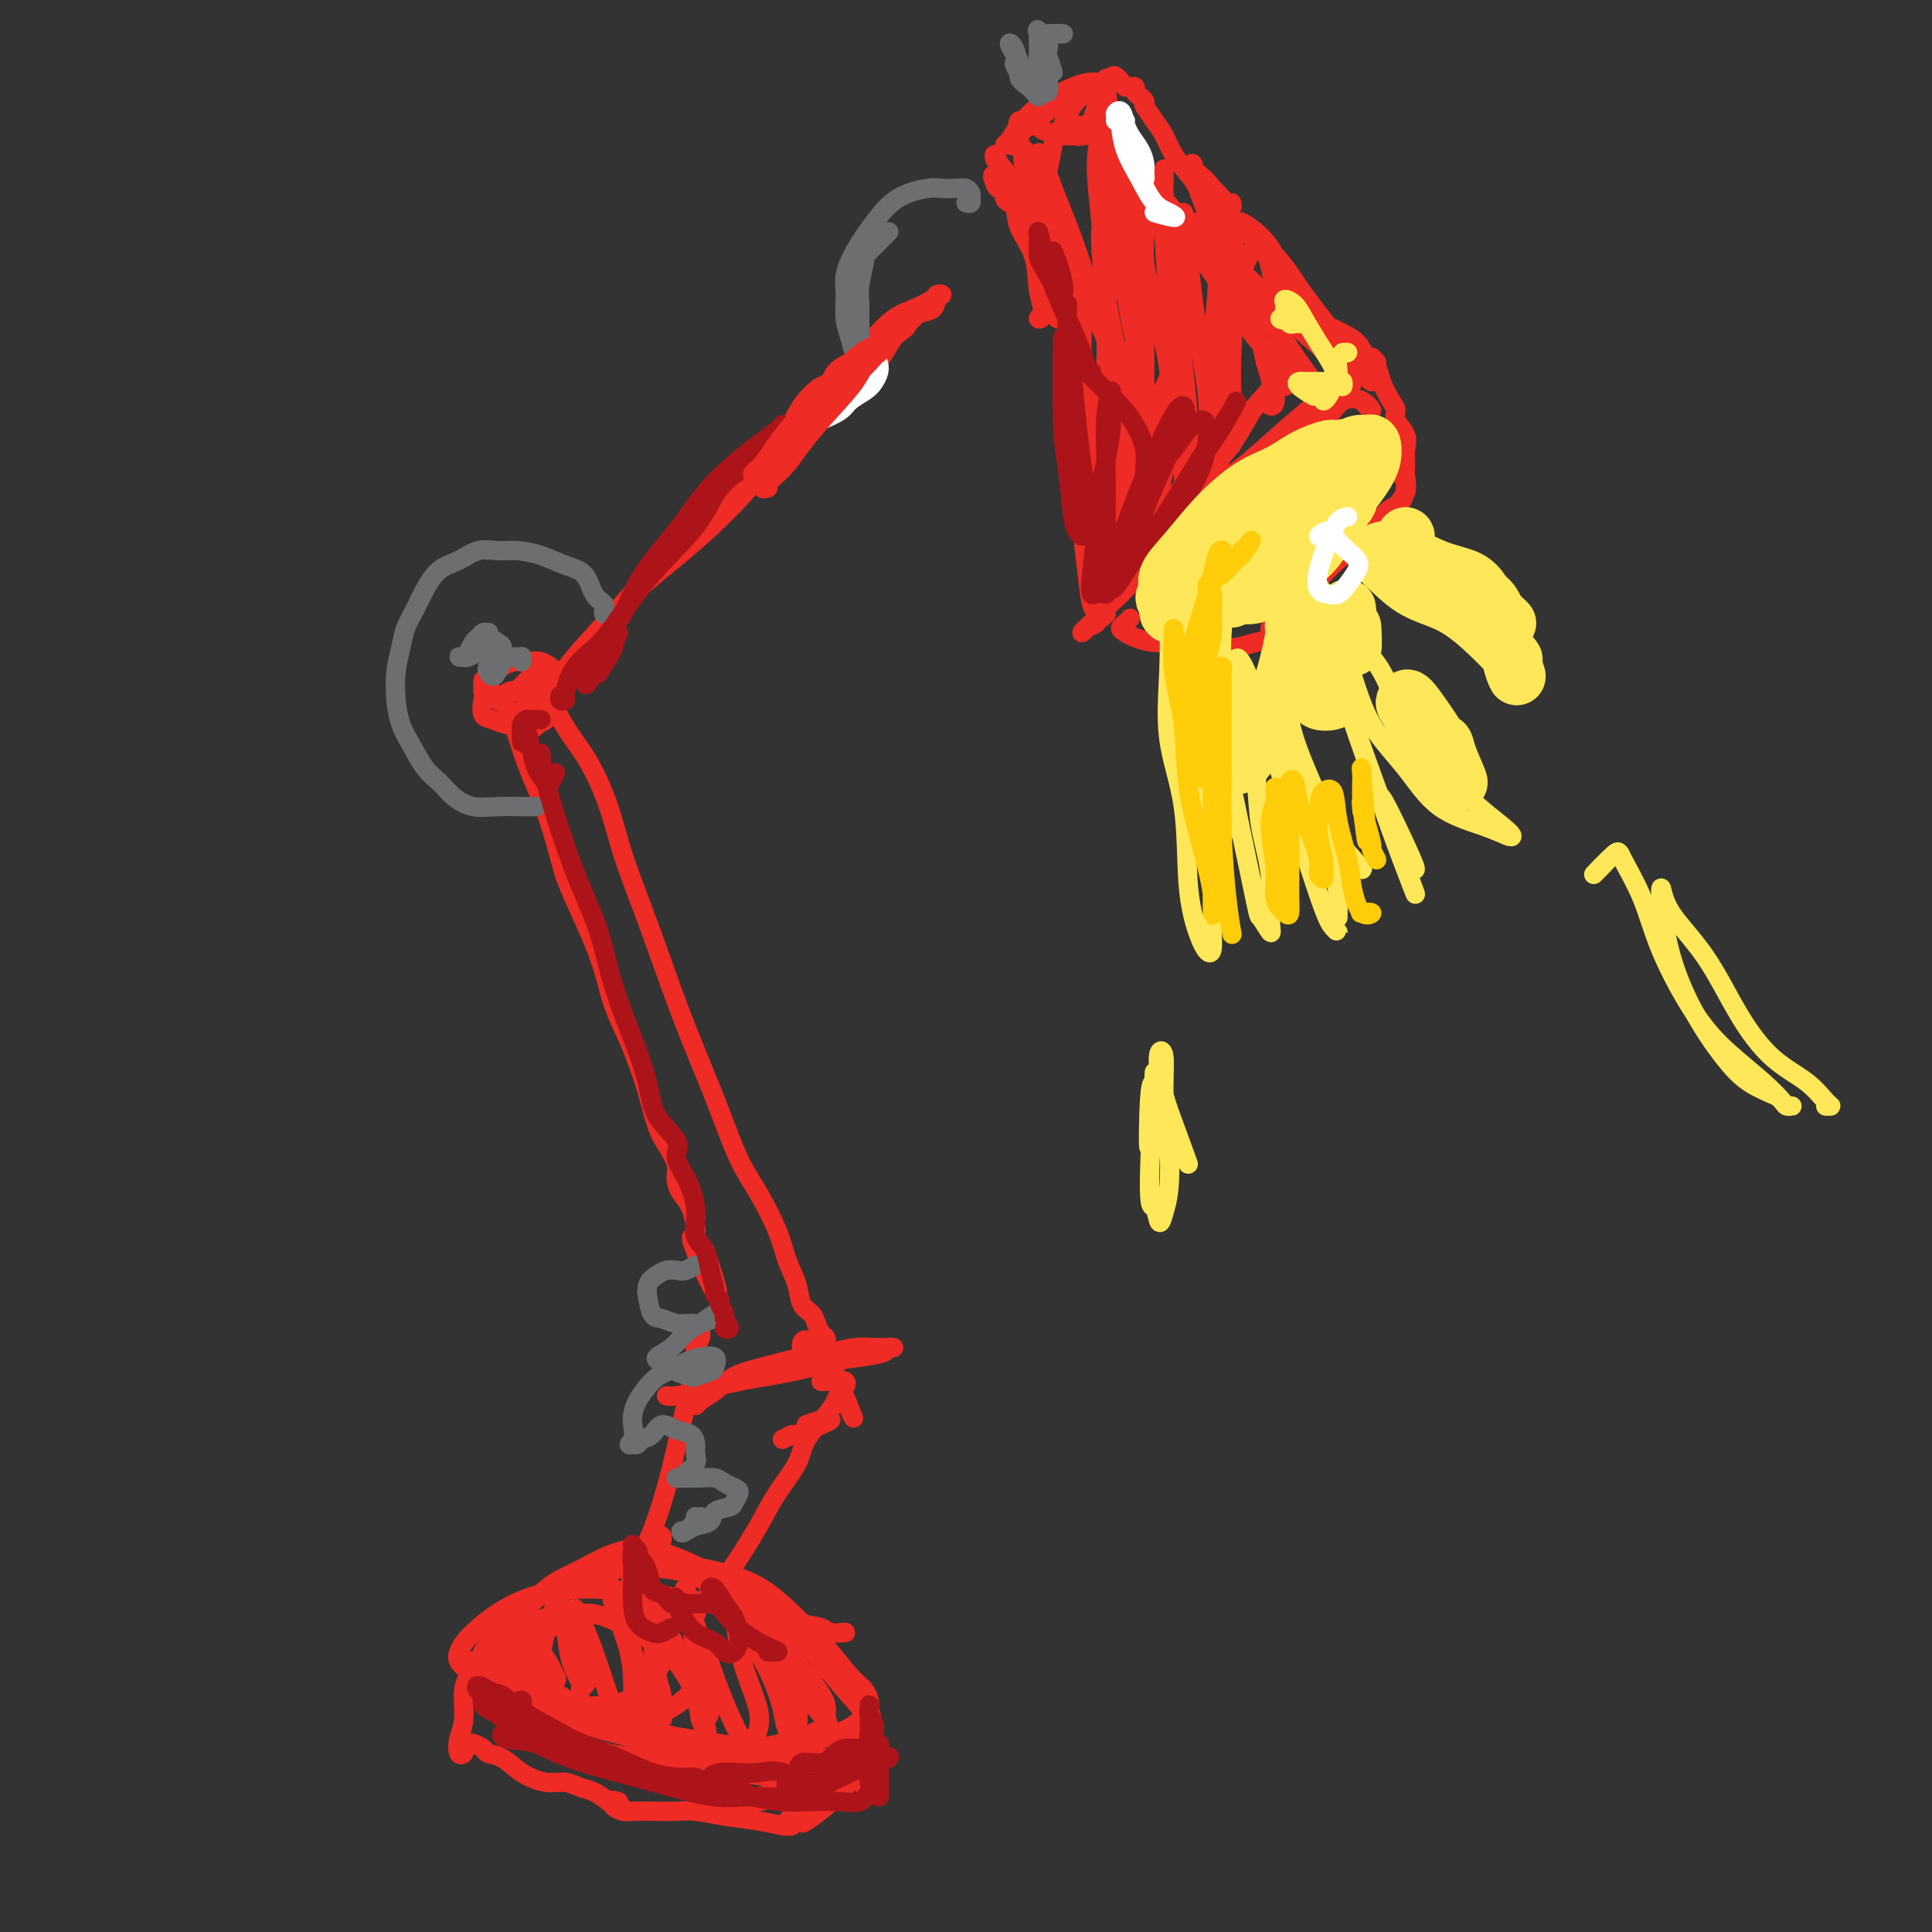 <svg viewBox='0 0 400 400' version='1.1' xmlns='http://www.w3.org/2000/svg' xmlns:xlink='http://www.w3.org/1999/xlink'><rect x="0" y="0" width="400" height="400" fill="#333333" stroke="none"/><g fill='none' stroke='rgb(238,43,36)' stroke-width='4' stroke-linecap='round' stroke-linejoin='round'><path d='M104,145c0.108,-0.034 0.216,-0.068 0,0c-0.216,0.068 -0.758,0.237 -1,0c-0.242,-0.237 -0.186,-0.879 0,-1c0.186,-0.121 0.501,0.281 1,1c0.499,0.719 1.182,1.756 2,4c0.818,2.244 1.773,5.697 3,9c1.227,3.303 2.727,6.457 4,10c1.273,3.543 2.318,7.474 3,10c0.682,2.526 1.002,3.648 2,6c0.998,2.352 2.676,5.933 4,9c1.324,3.067 2.294,5.619 3,8c0.706,2.381 1.148,4.591 2,7c0.852,2.409 2.115,5.018 3,7c0.885,1.982 1.394,3.339 2,5c0.606,1.661 1.311,3.627 2,6c0.689,2.373 1.364,5.153 2,7c0.636,1.847 1.235,2.761 2,4c0.765,1.239 1.697,2.801 2,4c0.303,1.199 -0.024,2.033 0,3c0.024,0.967 0.399,2.066 1,3c0.601,0.934 1.428,1.703 2,3c0.572,1.297 0.889,3.121 1,4c0.111,0.879 0.015,0.814 0,1c-0.015,0.186 0.051,0.625 0,1c-0.051,0.375 -0.220,0.688 0,1c0.220,0.312 0.828,0.622 1,1c0.172,0.378 -0.094,0.822 0,1c0.094,0.178 0.547,0.089 1,0'/><path d='M146,259c6.000,17.733 0.000,5.067 -2,0c-2.000,-5.067 0.000,-2.533 2,0'/><path d='M144,281c0.031,0.174 0.062,0.348 0,0c-0.062,-0.348 -0.217,-1.217 0,-2c0.217,-0.783 0.806,-1.479 1,-2c0.194,-0.521 -0.006,-0.866 0,-1c0.006,-0.134 0.218,-0.058 0,0c-0.218,0.058 -0.864,0.098 -1,1c-0.136,0.902 0.240,2.665 0,5c-0.240,2.335 -1.097,5.241 -2,9c-0.903,3.759 -1.852,8.373 -3,13c-1.148,4.627 -2.494,9.269 -4,13c-1.506,3.731 -3.171,6.551 -4,9c-0.829,2.449 -0.822,4.526 -1,6c-0.178,1.474 -0.539,2.344 -1,3c-0.461,0.656 -1.021,1.098 -1,1c0.021,-0.098 0.621,-0.738 1,-1c0.379,-0.262 0.535,-0.148 1,-1c0.465,-0.852 1.239,-2.672 2,-4c0.761,-1.328 1.510,-2.164 2,-3c0.490,-0.836 0.720,-1.671 1,-3c0.280,-1.329 0.608,-3.151 1,-4c0.392,-0.849 0.848,-0.724 1,-1c0.152,-0.276 -0.001,-0.954 0,-1c0.001,-0.046 0.155,0.539 0,1c-0.155,0.461 -0.619,0.798 -1,1c-0.381,0.202 -0.679,0.271 -1,1c-0.321,0.729 -0.663,2.119 -1,3c-0.337,0.881 -0.668,1.252 -1,2c-0.332,0.748 -0.666,1.874 -1,3'/><path d='M132,329c-0.845,1.535 -0.959,0.873 -1,1c-0.041,0.127 -0.011,1.044 0,2c0.011,0.956 0.003,1.950 0,2c-0.003,0.050 -0.001,-0.843 0,-1c0.001,-0.157 0.000,0.421 0,1'/><path d='M144,334c0.140,0.012 0.281,0.023 0,0c-0.281,-0.023 -0.982,-0.081 -1,0c-0.018,0.081 0.648,0.302 1,0c0.352,-0.302 0.389,-1.128 1,-2c0.611,-0.872 1.796,-1.790 3,-3c1.204,-1.210 2.428,-2.713 4,-5c1.572,-2.287 3.492,-5.357 5,-8c1.508,-2.643 2.603,-4.857 4,-7c1.397,-2.143 3.095,-4.213 4,-6c0.905,-1.787 1.017,-3.291 2,-5c0.983,-1.709 2.839,-3.625 4,-5c1.161,-1.375 1.628,-2.211 2,-3c0.372,-0.789 0.649,-1.532 1,-2c0.351,-0.468 0.774,-0.661 1,-1c0.226,-0.339 0.254,-0.823 0,-1c-0.254,-0.177 -0.790,-0.047 -1,0c-0.210,0.047 -0.095,0.013 -1,0c-0.905,-0.013 -2.830,-0.004 -3,0c-0.170,0.004 1.415,0.002 3,0'/><path d='M114,139c-0.567,0.035 -1.134,0.070 -1,0c0.134,-0.070 0.969,-0.246 1,0c0.031,0.246 -0.744,0.914 -1,1c-0.256,0.086 0.006,-0.410 0,0c-0.006,0.410 -0.280,1.726 0,3c0.280,1.274 1.113,2.506 2,4c0.887,1.494 1.829,3.249 3,5c1.171,1.751 2.571,3.499 4,6c1.429,2.501 2.889,5.754 4,9c1.111,3.246 1.875,6.486 3,10c1.125,3.514 2.611,7.303 4,11c1.389,3.697 2.682,7.303 4,11c1.318,3.697 2.662,7.486 4,11c1.338,3.514 2.670,6.753 4,10c1.330,3.247 2.660,6.503 4,10c1.340,3.497 2.692,7.236 4,10c1.308,2.764 2.573,4.554 4,7c1.427,2.446 3.016,5.547 4,8c0.984,2.453 1.363,4.257 2,6c0.637,1.743 1.532,3.426 2,5c0.468,1.574 0.507,3.038 1,4c0.493,0.962 1.438,1.423 2,2c0.562,0.577 0.739,1.271 1,2c0.261,0.729 0.605,1.492 1,2c0.395,0.508 0.842,0.762 1,1c0.158,0.238 0.028,0.459 0,1c-0.028,0.541 0.045,1.403 0,2c-0.045,0.597 -0.208,0.928 0,1c0.208,0.072 0.788,-0.115 1,0c0.212,0.115 0.057,0.531 0,1c-0.057,0.469 -0.016,0.991 0,1c0.016,0.009 0.008,-0.496 0,-1'/><path d='M172,282c9.107,22.345 2.875,6.708 -1,0c-3.875,-6.708 -5.393,-4.488 -5,-3c0.393,1.488 2.696,2.244 5,3'/><path d='M113,148c0.009,0.081 0.017,0.162 0,0c-0.017,-0.162 -0.061,-0.568 0,-1c0.061,-0.432 0.227,-0.890 0,-1c-0.227,-0.110 -0.848,0.129 -1,0c-0.152,-0.129 0.166,-0.624 0,-1c-0.166,-0.376 -0.814,-0.632 -1,-1c-0.186,-0.368 0.090,-0.849 0,-1c-0.090,-0.151 -0.545,0.029 -1,0c-0.455,-0.029 -0.908,-0.267 -1,0c-0.092,0.267 0.177,1.040 0,2c-0.177,0.960 -0.801,2.108 -1,3c-0.199,0.892 0.026,1.527 0,2c-0.026,0.473 -0.304,0.783 0,1c0.304,0.217 1.191,0.340 2,0c0.809,-0.340 1.541,-1.142 2,-2c0.459,-0.858 0.647,-1.771 1,-3c0.353,-1.229 0.873,-2.776 1,-4c0.127,-1.224 -0.137,-2.127 -1,-3c-0.863,-0.873 -2.324,-1.716 -4,-2c-1.676,-0.284 -3.568,-0.011 -5,1c-1.432,1.011 -2.404,2.758 -3,4c-0.596,1.242 -0.818,1.979 -1,3c-0.182,1.021 -0.326,2.325 0,3c0.326,0.675 1.120,0.719 2,1c0.880,0.281 1.846,0.799 3,1c1.154,0.201 2.495,0.085 4,0c1.505,-0.085 3.174,-0.138 4,-1c0.826,-0.862 0.807,-2.532 1,-4c0.193,-1.468 0.596,-2.734 1,-4'/><path d='M115,141c0.441,-1.566 0.542,-1.480 0,-2c-0.542,-0.520 -1.729,-1.644 -3,-2c-1.271,-0.356 -2.628,0.056 -4,0c-1.372,-0.056 -2.761,-0.580 -4,0c-1.239,0.580 -2.330,2.264 -3,3c-0.670,0.736 -0.919,0.523 -1,1c-0.081,0.477 0.007,1.644 0,2c-0.007,0.356 -0.109,-0.100 0,0c0.109,0.100 0.429,0.754 1,1c0.571,0.246 1.393,0.084 2,0c0.607,-0.084 0.999,-0.088 1,0c0.001,0.088 -0.389,0.270 0,0c0.389,-0.270 1.558,-0.990 2,-1c0.442,-0.010 0.157,0.690 1,0c0.843,-0.690 2.812,-2.768 3,-3c0.188,-0.232 -1.406,1.384 -3,3'/><path d='M109,148c-0.054,0.069 -0.108,0.137 0,0c0.108,-0.137 0.377,-0.480 1,-1c0.623,-0.520 1.598,-1.216 3,-3c1.402,-1.784 3.230,-4.657 6,-8c2.770,-3.343 6.483,-7.155 10,-11c3.517,-3.845 6.838,-7.721 10,-11c3.162,-3.279 6.166,-5.960 9,-9c2.834,-3.040 5.497,-6.438 8,-9c2.503,-2.562 4.844,-4.288 7,-6c2.156,-1.712 4.126,-3.411 6,-5c1.874,-1.589 3.652,-3.069 5,-4c1.348,-0.931 2.265,-1.314 3,-2c0.735,-0.686 1.289,-1.675 1,-2c-0.289,-0.325 -1.421,0.015 -2,0c-0.579,-0.015 -0.604,-0.384 -1,0c-0.396,0.384 -1.162,1.522 -2,2c-0.838,0.478 -1.747,0.296 -3,1c-1.253,0.704 -2.850,2.296 -4,4c-1.150,1.704 -1.853,3.521 -4,6c-2.147,2.479 -5.738,5.619 -9,9c-3.262,3.381 -6.195,7.003 -9,10c-2.805,2.997 -5.481,5.369 -8,8c-2.519,2.631 -4.882,5.521 -7,8c-2.118,2.479 -3.993,4.548 -6,7c-2.007,2.452 -4.146,5.286 -6,7c-1.854,1.714 -3.422,2.308 -4,3c-0.578,0.692 -0.165,1.484 0,2c0.165,0.516 0.083,0.758 0,1'/><path d='M113,145c-9.529,9.994 -2.350,0.979 1,-3c3.350,-3.979 2.871,-2.922 4,-4c1.129,-1.078 3.866,-4.291 6,-7c2.134,-2.709 3.666,-4.912 7,-8c3.334,-3.088 8.472,-7.059 13,-11c4.528,-3.941 8.448,-7.850 12,-12c3.552,-4.150 6.737,-8.540 10,-12c3.263,-3.460 6.605,-5.991 9,-8c2.395,-2.009 3.842,-3.495 5,-5c1.158,-1.505 2.027,-3.029 3,-4c0.973,-0.971 2.052,-1.388 3,-2c0.948,-0.612 1.767,-1.420 2,-2c0.233,-0.580 -0.121,-0.933 0,-1c0.121,-0.067 0.717,0.150 1,0c0.283,-0.150 0.254,-0.668 1,-1c0.746,-0.332 2.266,-0.479 3,-1c0.734,-0.521 0.682,-1.415 1,-2c0.318,-0.585 1.006,-0.860 1,-1c-0.006,-0.140 -0.705,-0.144 -1,0c-0.295,0.144 -0.186,0.437 -1,1c-0.814,0.563 -2.550,1.396 -4,2c-1.450,0.604 -2.613,0.977 -4,2c-1.387,1.023 -2.999,2.694 -5,5c-2.001,2.306 -4.392,5.247 -7,8c-2.608,2.753 -5.433,5.318 -7,7c-1.567,1.682 -1.876,2.481 -2,3c-0.124,0.519 -0.062,0.760 0,1'/><path d='M164,90c-2.980,3.546 0.071,0.413 2,-1c1.929,-1.413 2.735,-1.104 4,-2c1.265,-0.896 2.990,-2.996 5,-5c2.010,-2.004 4.305,-3.912 6,-6c1.695,-2.088 2.791,-4.357 4,-6c1.209,-1.643 2.530,-2.659 3,-3c0.470,-0.341 0.090,-0.006 0,0c-0.090,0.006 0.110,-0.318 0,0c-0.110,0.318 -0.530,1.278 -1,1c-0.470,-0.278 -0.992,-1.794 -1,-2c-0.008,-0.206 0.496,0.897 1,2'/><path d='M209,42c-0.415,-0.212 -0.829,-0.424 -1,-1c-0.171,-0.576 -0.097,-1.517 0,-2c0.097,-0.483 0.219,-0.510 0,-1c-0.219,-0.490 -0.777,-1.443 -1,-2c-0.223,-0.557 -0.110,-0.718 0,-1c0.110,-0.282 0.218,-0.685 0,-1c-0.218,-0.315 -0.762,-0.540 -1,-1c-0.238,-0.460 -0.169,-1.153 0,-1c0.169,0.153 0.439,1.154 1,2c0.561,0.846 1.411,1.538 2,3c0.589,1.462 0.915,3.693 2,6c1.085,2.307 2.930,4.688 4,7c1.070,2.312 1.366,4.553 2,6c0.634,1.447 1.608,2.099 2,3c0.392,0.901 0.204,2.051 0,2c-0.204,-0.051 -0.424,-1.303 -1,-2c-0.576,-0.697 -1.510,-0.838 -2,-2c-0.490,-1.162 -0.538,-3.344 -1,-5c-0.462,-1.656 -1.339,-2.786 -2,-4c-0.661,-1.214 -1.105,-2.511 -2,-4c-0.895,-1.489 -2.241,-3.170 -3,-4c-0.759,-0.830 -0.931,-0.809 -1,-1c-0.069,-0.191 -0.034,-0.596 0,-1'/><path d='M207,38c-2.136,-3.318 -1.475,-1.113 -1,0c0.475,1.113 0.765,1.134 1,1c0.235,-0.134 0.415,-0.424 1,0c0.585,0.424 1.573,1.564 2,3c0.427,1.436 0.292,3.170 1,5c0.708,1.830 2.259,3.755 3,6c0.741,2.245 0.673,4.808 1,7c0.327,2.192 1.050,4.013 1,5c-0.050,0.987 -0.871,1.139 -1,1c-0.129,-0.139 0.436,-0.570 1,-1'/><path d='M220,74c-0.004,0.636 -0.008,1.273 0,1c0.008,-0.273 0.030,-1.455 0,-1c-0.030,0.455 -0.110,2.548 0,5c0.110,2.452 0.410,5.263 1,8c0.590,2.737 1.468,5.401 2,9c0.532,3.599 0.717,8.132 1,12c0.283,3.868 0.664,7.071 1,10c0.336,2.929 0.626,5.586 1,7c0.374,1.414 0.832,1.587 1,2c0.168,0.413 0.048,1.066 0,1c-0.048,-0.066 -0.022,-0.850 0,-1c0.022,-0.150 0.042,0.333 0,0c-0.042,-0.333 -0.145,-1.481 0,-2c0.145,-0.519 0.539,-0.409 1,-1c0.461,-0.591 0.989,-1.883 1,-2c0.011,-0.117 -0.494,0.942 -1,2'/><path d='M229,127c-0.552,0.560 -1.103,1.119 -1,1c0.103,-0.119 0.861,-0.917 1,-1c0.139,-0.083 -0.339,0.549 -1,1c-0.661,0.451 -1.504,0.721 -2,1c-0.496,0.279 -0.644,0.568 -1,1c-0.356,0.432 -0.920,1.007 -1,1c-0.080,-0.007 0.325,-0.598 1,-1c0.675,-0.402 1.619,-0.616 2,-1c0.381,-0.384 0.200,-0.938 1,-2c0.800,-1.062 2.580,-2.633 4,-4c1.420,-1.367 2.479,-2.531 4,-4c1.521,-1.469 3.504,-3.242 5,-5c1.496,-1.758 2.503,-3.500 4,-5c1.497,-1.500 3.482,-2.758 5,-4c1.518,-1.242 2.568,-2.469 4,-4c1.432,-1.531 3.244,-3.368 5,-5c1.756,-1.632 3.455,-3.061 5,-4c1.545,-0.939 2.934,-1.389 4,-2c1.066,-0.611 1.807,-1.384 3,-2c1.193,-0.616 2.836,-1.074 4,-2c1.164,-0.926 1.848,-2.320 3,-3c1.152,-0.680 2.772,-0.645 4,0c1.228,0.645 2.065,1.898 2,2c-0.065,0.102 -1.033,-0.949 -2,-2'/><path d='M290,96c0.002,-0.197 0.004,-0.393 0,0c-0.004,0.393 -0.015,1.377 0,1c0.015,-0.377 0.057,-2.114 0,-2c-0.057,0.114 -0.213,2.079 0,3c0.213,0.921 0.794,0.797 1,1c0.206,0.203 0.035,0.735 0,1c-0.035,0.265 0.066,0.265 0,1c-0.066,0.735 -0.299,2.205 -1,3c-0.701,0.795 -1.872,0.915 -3,2c-1.128,1.085 -2.215,3.136 -4,5c-1.785,1.864 -4.270,3.542 -6,5c-1.730,1.458 -2.707,2.696 -4,4c-1.293,1.304 -2.902,2.673 -4,4c-1.098,1.327 -1.686,2.614 -2,3c-0.314,0.386 -0.354,-0.127 -1,0c-0.646,0.127 -1.899,0.893 -2,1c-0.101,0.107 0.949,-0.447 2,-1'/><path d='M284,113c0.098,-1.716 0.196,-3.432 0,-3c-0.196,0.432 -0.686,3.011 -1,4c-0.314,0.989 -0.450,0.389 0,0c0.450,-0.389 1.487,-0.568 2,-1c0.513,-0.432 0.502,-1.116 1,-2c0.498,-0.884 1.507,-1.969 2,-3c0.493,-1.031 0.471,-2.008 1,-3c0.529,-0.992 1.608,-1.998 2,-3c0.392,-1.002 0.097,-2.001 0,-3c-0.097,-0.999 0.003,-1.997 0,-3c-0.003,-1.003 -0.108,-2.010 0,-3c0.108,-0.990 0.428,-1.962 0,-3c-0.428,-1.038 -1.605,-2.141 -2,-3c-0.395,-0.859 -0.007,-1.475 0,-2c0.007,-0.525 -0.367,-0.959 -1,-2c-0.633,-1.041 -1.524,-2.688 -2,-4c-0.476,-1.312 -0.537,-2.289 -1,-3c-0.463,-0.711 -1.328,-1.157 -2,-2c-0.672,-0.843 -1.152,-2.083 -2,-3c-0.848,-0.917 -2.065,-1.509 -3,-2c-0.935,-0.491 -1.588,-0.880 -2,-1c-0.412,-0.120 -0.585,0.030 -1,0c-0.415,-0.030 -1.073,-0.239 -1,0c0.073,0.239 0.878,0.925 1,1c0.122,0.075 -0.439,-0.463 -1,-1'/><path d='M285,75c-0.522,-0.603 -1.044,-1.206 -1,-1c0.044,0.206 0.655,1.220 1,2c0.345,0.780 0.425,1.325 0,1c-0.425,-0.325 -1.355,-1.521 -2,-2c-0.645,-0.479 -1.004,-0.241 -2,-1c-0.996,-0.759 -2.629,-2.514 -4,-4c-1.371,-1.486 -2.481,-2.704 -4,-4c-1.519,-1.296 -3.448,-2.670 -5,-5c-1.552,-2.330 -2.728,-5.615 -4,-8c-1.272,-2.385 -2.641,-3.869 -4,-5c-1.359,-1.131 -2.709,-1.910 -3,-2c-0.291,-0.090 0.477,0.510 1,1c0.523,0.490 0.801,0.872 2,2c1.199,1.128 3.319,3.002 5,5c1.681,1.998 2.924,4.120 5,7c2.076,2.880 4.984,6.518 7,9c2.016,2.482 3.138,3.810 4,5c0.862,1.190 1.462,2.244 2,3c0.538,0.756 1.014,1.213 1,1c-0.014,-0.213 -0.519,-1.097 -1,-2c-0.481,-0.903 -0.939,-1.827 -2,-3c-1.061,-1.173 -2.723,-2.596 -4,-4c-1.277,-1.404 -2.167,-2.789 -4,-5c-1.833,-2.211 -4.609,-5.249 -7,-8c-2.391,-2.751 -4.397,-5.215 -6,-7c-1.603,-1.785 -2.801,-2.893 -4,-4'/><path d='M256,46c-4.602,-5.296 -2.609,-2.535 -2,-2c0.609,0.535 -0.168,-1.154 -1,-2c-0.832,-0.846 -1.720,-0.848 -2,-1c-0.280,-0.152 0.049,-0.453 0,-1c-0.049,-0.547 -0.475,-1.340 0,-1c0.475,0.340 1.850,1.811 2,2c0.150,0.189 -0.925,-0.906 -2,-2'/><path d='M255,42c0.089,0.312 0.178,0.624 0,1c-0.178,0.376 -0.621,0.815 -1,1c-0.379,0.185 -0.692,0.116 -1,0c-0.308,-0.116 -0.611,-0.279 -1,0c-0.389,0.279 -0.866,0.998 -1,1c-0.134,0.002 0.074,-0.715 0,-1c-0.074,-0.285 -0.428,-0.138 -1,-1c-0.572,-0.862 -1.360,-2.733 -2,-4c-0.640,-1.267 -1.132,-1.930 -2,-3c-0.868,-1.070 -2.113,-2.546 -3,-4c-0.887,-1.454 -1.415,-2.886 -2,-4c-0.585,-1.114 -1.228,-1.909 -2,-3c-0.772,-1.091 -1.674,-2.477 -2,-3c-0.326,-0.523 -0.077,-0.181 0,0c0.077,0.181 -0.017,0.202 0,0c0.017,-0.202 0.145,-0.629 0,-1c-0.145,-0.371 -0.564,-0.688 -1,-1c-0.436,-0.312 -0.890,-0.620 -1,-1c-0.110,-0.380 0.124,-0.833 0,-1c-0.124,-0.167 -0.607,-0.048 -1,0c-0.393,0.048 -0.697,0.024 -1,0'/><path d='M233,18c-3.147,-4.071 -2.513,-1.748 -3,-1c-0.487,0.748 -2.095,-0.080 -4,0c-1.905,0.080 -4.109,1.069 -6,2c-1.891,0.931 -3.471,1.804 -5,3c-1.529,1.196 -3.009,2.714 -4,4c-0.991,1.286 -1.493,2.338 -2,3c-0.507,0.662 -1.021,0.932 -1,1c0.021,0.068 0.575,-0.067 1,0c0.425,0.067 0.721,0.334 1,0c0.279,-0.334 0.540,-1.270 1,-2c0.460,-0.730 1.118,-1.253 2,-2c0.882,-0.747 1.986,-1.718 4,-3c2.014,-1.282 4.937,-2.874 7,-4c2.063,-1.126 3.265,-1.786 4,-2c0.735,-0.214 1.004,0.018 1,0c-0.004,-0.018 -0.281,-0.287 -1,0c-0.719,0.287 -1.882,1.129 -3,2c-1.118,0.871 -2.192,1.772 -3,3c-0.808,1.228 -1.351,2.783 -2,4c-0.649,1.217 -1.406,2.097 -2,4c-0.594,1.903 -1.027,4.829 -1,5c0.027,0.171 0.513,-2.415 1,-5'/><path d='M219,65c0.545,-0.131 1.090,-0.261 1,0c-0.090,0.261 -0.815,0.914 -1,1c-0.185,0.086 0.170,-0.394 1,0c0.830,0.394 2.134,1.664 3,4c0.866,2.336 1.293,5.738 2,9c0.707,3.262 1.695,6.382 2,10c0.305,3.618 -0.072,7.732 0,11c0.072,3.268 0.594,5.691 1,9c0.406,3.309 0.698,7.505 1,10c0.302,2.495 0.615,3.290 1,4c0.385,0.710 0.843,1.337 1,1c0.157,-0.337 0.012,-1.636 0,-3c-0.012,-1.364 0.108,-2.791 0,-5c-0.108,-2.209 -0.446,-5.199 -1,-8c-0.554,-2.801 -1.325,-5.413 -2,-9c-0.675,-3.587 -1.253,-8.149 -2,-13c-0.747,-4.851 -1.664,-9.991 -2,-13c-0.336,-3.009 -0.090,-3.886 0,-4c0.090,-0.114 0.023,0.535 0,1c-0.023,0.465 -0.003,0.747 0,2c0.003,1.253 -0.010,3.478 0,6c0.010,2.522 0.044,5.343 0,9c-0.044,3.657 -0.167,8.150 0,13c0.167,4.850 0.623,10.055 1,13c0.377,2.945 0.676,3.629 1,4c0.324,0.371 0.675,0.430 1,0c0.325,-0.430 0.624,-1.350 1,-3c0.376,-1.650 0.829,-4.029 1,-7c0.171,-2.971 0.060,-6.534 0,-12c-0.060,-5.466 -0.068,-12.836 0,-20c0.068,-7.164 0.210,-14.121 0,-19c-0.210,-4.879 -0.774,-7.680 -1,-8c-0.226,-0.320 -0.113,1.840 0,4'/><path d='M228,52c0.179,3.000 0.625,8.499 1,14c0.375,5.501 0.677,11.005 1,17c0.323,5.995 0.668,12.483 1,18c0.332,5.517 0.653,10.065 1,12c0.347,1.935 0.720,1.259 1,1c0.280,-0.259 0.467,-0.100 1,-1c0.533,-0.900 1.411,-2.861 2,-5c0.589,-2.139 0.891,-4.458 1,-8c0.109,-3.542 0.027,-8.308 0,-13c-0.027,-4.692 0.000,-9.309 0,-14c-0.000,-4.691 -0.028,-9.457 0,-12c0.028,-2.543 0.113,-2.864 0,-2c-0.113,0.864 -0.423,2.914 -1,6c-0.577,3.086 -1.421,7.207 -2,11c-0.579,3.793 -0.891,7.256 -1,12c-0.109,4.744 -0.013,10.768 0,15c0.013,4.232 -0.056,6.671 0,8c0.056,1.329 0.238,1.548 1,1c0.762,-0.548 2.103,-1.864 3,-3c0.897,-1.136 1.351,-2.093 2,-4c0.649,-1.907 1.493,-4.764 2,-8c0.507,-3.236 0.677,-6.852 1,-10c0.323,-3.148 0.800,-5.827 1,-8c0.200,-2.173 0.124,-3.838 0,-4c-0.124,-0.162 -0.296,1.180 -1,3c-0.704,1.820 -1.941,4.117 -3,7c-1.059,2.883 -1.941,6.353 -3,10c-1.059,3.647 -2.294,7.472 -3,11c-0.706,3.528 -0.882,6.757 -1,8c-0.118,1.243 -0.176,0.498 0,0c0.176,-0.498 0.588,-0.749 1,-1'/><path d='M233,113c-0.873,5.371 1.945,-0.201 4,-3c2.055,-2.799 3.347,-2.823 5,-4c1.653,-1.177 3.668,-3.505 6,-6c2.332,-2.495 4.981,-5.155 7,-8c2.019,-2.845 3.408,-5.874 5,-8c1.592,-2.126 3.386,-3.348 4,-4c0.614,-0.652 0.048,-0.734 0,-1c-0.048,-0.266 0.420,-0.716 0,0c-0.420,0.716 -1.730,2.598 -3,4c-1.270,1.402 -2.500,2.322 -4,4c-1.500,1.678 -3.271,4.112 -5,6c-1.729,1.888 -3.416,3.230 -5,5c-1.584,1.770 -3.063,3.967 -4,5c-0.937,1.033 -1.331,0.900 -1,1c0.331,0.100 1.387,0.431 3,0c1.613,-0.431 3.784,-1.625 6,-3c2.216,-1.375 4.479,-2.933 7,-5c2.521,-2.067 5.302,-4.645 8,-7c2.698,-2.355 5.314,-4.487 7,-6c1.686,-1.513 2.441,-2.405 3,-3c0.559,-0.595 0.923,-0.891 1,-1c0.077,-0.109 -0.133,-0.029 0,0c0.133,0.029 0.609,0.008 1,0c0.391,-0.008 0.695,-0.004 1,0'/><path d='M279,79c4.533,-3.450 1.865,-1.073 1,0c-0.865,1.073 0.075,0.844 0,0c-0.075,-0.844 -1.163,-2.301 -3,-4c-1.837,-1.699 -4.423,-3.638 -7,-6c-2.577,-2.362 -5.146,-5.146 -8,-8c-2.854,-2.854 -5.995,-5.777 -8,-8c-2.005,-2.223 -2.876,-3.745 -4,-5c-1.124,-1.255 -2.503,-2.242 -3,-2c-0.497,0.242 -0.112,1.714 1,4c1.112,2.286 2.952,5.386 5,9c2.048,3.614 4.306,7.742 7,11c2.694,3.258 5.824,5.644 8,7c2.176,1.356 3.397,1.680 4,2c0.603,0.320 0.589,0.636 0,0c-0.589,-0.636 -1.752,-2.224 -3,-4c-1.248,-1.776 -2.582,-3.742 -4,-6c-1.418,-2.258 -2.919,-4.810 -5,-8c-2.081,-3.190 -4.742,-7.019 -7,-11c-2.258,-3.981 -4.114,-8.115 -5,-11c-0.886,-2.885 -0.803,-4.521 -1,-5c-0.197,-0.479 -0.674,0.200 0,1c0.674,0.800 2.500,1.719 4,4c1.500,2.281 2.673,5.922 4,10c1.327,4.078 2.808,8.594 4,13c1.192,4.406 2.096,8.703 3,13'/><path d='M262,75c2.565,8.093 1.476,7.824 1,8c-0.476,0.176 -0.340,0.795 0,1c0.340,0.205 0.884,-0.004 1,-1c0.116,-0.996 -0.194,-2.778 0,-5c0.194,-2.222 0.894,-4.884 1,-8c0.106,-3.116 -0.382,-6.688 -1,-10c-0.618,-3.312 -1.367,-6.366 -2,-8c-0.633,-1.634 -1.150,-1.848 -2,-1c-0.850,0.848 -2.032,2.759 -3,6c-0.968,3.241 -1.724,7.813 -2,12c-0.276,4.187 -0.074,7.991 0,12c0.074,4.009 0.020,8.225 0,10c-0.020,1.775 -0.006,1.110 0,1c0.006,-0.110 0.004,0.334 0,0c-0.004,-0.334 -0.009,-1.448 0,-3c0.009,-1.552 0.030,-3.543 0,-6c-0.030,-2.457 -0.113,-5.382 0,-9c0.113,-3.618 0.422,-7.931 0,-12c-0.422,-4.069 -1.576,-7.894 -2,-10c-0.424,-2.106 -0.117,-2.492 0,-2c0.117,0.492 0.046,1.862 0,5c-0.046,3.138 -0.066,8.044 0,13c0.066,4.956 0.217,9.963 0,15c-0.217,5.037 -0.801,10.104 -1,13c-0.199,2.896 -0.014,3.623 0,4c0.014,0.377 -0.144,0.406 0,-1c0.144,-1.406 0.588,-4.247 1,-7c0.412,-2.753 0.791,-5.418 1,-9c0.209,-3.582 0.249,-8.080 0,-13c-0.249,-4.920 -0.785,-10.263 -1,-14c-0.215,-3.737 -0.107,-5.869 0,-8'/><path d='M253,48c-0.090,-8.033 -0.816,-2.114 -1,2c-0.184,4.114 0.175,6.424 0,10c-0.175,3.576 -0.885,8.417 -1,14c-0.115,5.583 0.365,11.909 0,17c-0.365,5.091 -1.574,8.947 -2,11c-0.426,2.053 -0.067,2.301 0,2c0.067,-0.301 -0.157,-1.153 0,-3c0.157,-1.847 0.694,-4.690 1,-8c0.306,-3.310 0.379,-7.086 0,-11c-0.379,-3.914 -1.212,-7.964 -2,-13c-0.788,-5.036 -1.532,-11.057 -2,-16c-0.468,-4.943 -0.658,-8.807 -1,-9c-0.342,-0.193 -0.834,3.285 -1,7c-0.166,3.715 -0.006,7.666 0,12c0.006,4.334 -0.141,9.052 0,14c0.141,4.948 0.571,10.127 1,14c0.429,3.873 0.855,6.439 1,7c0.145,0.561 0.007,-0.882 0,-3c-0.007,-2.118 0.117,-4.911 0,-8c-0.117,-3.089 -0.476,-6.474 -1,-11c-0.524,-4.526 -1.213,-10.192 -2,-17c-0.787,-6.808 -1.672,-14.759 -2,-19c-0.328,-4.241 -0.099,-4.771 0,-5c0.099,-0.229 0.068,-0.157 0,2c-0.068,2.157 -0.173,6.398 0,11c0.173,4.602 0.624,9.563 1,15c0.376,5.437 0.678,11.348 1,17c0.322,5.652 0.663,11.043 1,14c0.337,2.957 0.668,3.478 1,4'/><path d='M245,98c0.591,9.638 0.069,2.233 0,-1c-0.069,-3.233 0.315,-2.292 0,-4c-0.315,-1.708 -1.328,-6.063 -2,-10c-0.672,-3.937 -1.003,-7.456 -2,-12c-0.997,-4.544 -2.660,-10.112 -4,-16c-1.340,-5.888 -2.357,-12.095 -3,-16c-0.643,-3.905 -0.912,-5.509 -1,-6c-0.088,-0.491 0.005,0.132 0,2c-0.005,1.868 -0.106,4.983 0,9c0.106,4.017 0.420,8.938 1,14c0.580,5.062 1.426,10.267 2,15c0.574,4.733 0.877,8.996 1,12c0.123,3.004 0.067,4.751 0,5c-0.067,0.249 -0.145,-1.000 0,-3c0.145,-2.000 0.513,-4.750 0,-8c-0.513,-3.250 -1.908,-6.998 -3,-13c-1.092,-6.002 -1.883,-14.256 -3,-21c-1.117,-6.744 -2.561,-11.976 -3,-15c-0.439,-3.024 0.128,-3.840 0,-3c-0.128,0.840 -0.949,3.335 -1,7c-0.051,3.665 0.670,8.500 1,13c0.330,4.500 0.270,8.665 1,14c0.730,5.335 2.249,11.839 3,16c0.751,4.161 0.735,5.981 1,7c0.265,1.019 0.810,1.239 1,1c0.190,-0.239 0.023,-0.937 0,-2c-0.023,-1.063 0.097,-2.491 -1,-5c-1.097,-2.509 -3.411,-6.099 -5,-10c-1.589,-3.901 -2.454,-8.115 -4,-13c-1.546,-4.885 -3.773,-10.443 -6,-16'/><path d='M218,39c-3.010,-8.602 -3.037,-7.607 -3,-7c0.037,0.607 0.136,0.825 0,1c-0.136,0.175 -0.506,0.306 0,2c0.506,1.694 1.888,4.951 3,8c1.112,3.049 1.953,5.891 3,9c1.047,3.109 2.301,6.484 3,9c0.699,2.516 0.843,4.171 1,5c0.157,0.829 0.327,0.831 0,0c-0.327,-0.831 -1.153,-2.496 -2,-4c-0.847,-1.504 -1.716,-2.849 -3,-5c-1.284,-2.151 -2.983,-5.110 -4,-9c-1.017,-3.890 -1.353,-8.711 -2,-12c-0.647,-3.289 -1.604,-5.047 -2,-5c-0.396,0.047 -0.232,1.898 0,4c0.232,2.102 0.531,4.453 1,7c0.469,2.547 1.109,5.288 2,8c0.891,2.712 2.034,5.393 3,7c0.966,1.607 1.757,2.140 2,2c0.243,-0.140 -0.061,-0.953 0,-2c0.061,-1.047 0.489,-2.328 0,-4c-0.489,-1.672 -1.894,-3.736 -3,-6c-1.106,-2.264 -1.912,-4.726 -3,-8c-1.088,-3.274 -2.457,-7.358 -3,-10c-0.543,-2.642 -0.259,-3.842 0,-4c0.259,-0.158 0.493,0.727 1,1c0.507,0.273 1.288,-0.065 2,0c0.712,0.065 1.356,0.532 2,1'/><path d='M216,27c1.423,0.524 2.480,0.834 4,1c1.520,0.166 3.504,0.188 5,0c1.496,-0.188 2.503,-0.586 3,-1c0.497,-0.414 0.483,-0.844 0,-1c-0.483,-0.156 -1.436,-0.039 -2,0c-0.564,0.039 -0.740,-0.000 -1,0c-0.260,0.000 -0.603,0.040 -1,0c-0.397,-0.040 -0.847,-0.160 -1,0c-0.153,0.160 -0.010,0.600 0,1c0.010,0.400 -0.113,0.760 0,1c0.113,0.240 0.460,0.358 1,0c0.540,-0.358 1.271,-1.193 2,-3c0.729,-1.807 1.456,-4.584 2,-6c0.544,-1.416 0.906,-1.469 1,-2c0.094,-0.531 -0.080,-1.539 0,0c0.080,1.539 0.414,5.626 1,9c0.586,3.374 1.426,6.035 2,8c0.574,1.965 0.883,3.236 1,4c0.117,0.764 0.041,1.022 0,1c-0.041,-0.022 -0.049,-0.326 0,-1c0.049,-0.674 0.153,-1.720 0,-3c-0.153,-1.280 -0.564,-2.796 -1,-4c-0.436,-1.204 -0.899,-2.096 -1,-3c-0.101,-0.904 0.158,-1.820 0,-2c-0.158,-0.180 -0.733,0.374 -1,2c-0.267,1.626 -0.226,4.322 0,8c0.226,3.678 0.636,8.336 1,12c0.364,3.664 0.682,6.332 1,9'/><path d='M232,57c0.579,5.372 1.528,4.301 2,4c0.472,-0.301 0.469,0.167 1,0c0.531,-0.167 1.596,-0.970 2,-2c0.404,-1.030 0.147,-2.286 0,-4c-0.147,-1.714 -0.185,-3.886 0,-6c0.185,-2.114 0.594,-4.170 1,-6c0.406,-1.830 0.811,-3.432 1,-4c0.189,-0.568 0.163,-0.101 1,1c0.837,1.101 2.535,2.836 4,5c1.465,2.164 2.695,4.757 4,7c1.305,2.243 2.684,4.137 4,6c1.316,1.863 2.567,3.697 4,5c1.433,1.303 3.047,2.076 4,3c0.953,0.924 1.244,1.999 1,2c-0.244,0.001 -1.023,-1.072 -2,-2c-0.977,-0.928 -2.151,-1.710 -3,-3c-0.849,-1.290 -1.372,-3.086 -2,-5c-0.628,-1.914 -1.362,-3.944 -2,-5c-0.638,-1.056 -1.182,-1.137 -1,-1c0.182,0.137 1.089,0.492 2,2c0.911,1.508 1.827,4.170 3,7c1.173,2.830 2.604,5.829 4,8c1.396,2.171 2.757,3.514 4,5c1.243,1.486 2.366,3.114 3,4c0.634,0.886 0.778,1.031 1,1c0.222,-0.031 0.521,-0.239 0,0c-0.521,0.239 -1.863,0.925 -2,1c-0.137,0.075 0.932,-0.463 2,-1'/><path d='M234,128c-0.289,0.334 -0.578,0.668 -1,1c-0.422,0.332 -0.978,0.662 -1,1c-0.022,0.338 0.491,0.682 1,1c0.509,0.318 1.014,0.608 2,1c0.986,0.392 2.455,0.886 4,1c1.545,0.114 3.168,-0.153 5,0c1.832,0.153 3.874,0.726 6,1c2.126,0.274 4.335,0.250 6,0c1.665,-0.250 2.787,-0.727 4,-1c1.213,-0.273 2.519,-0.343 3,-1c0.481,-0.657 0.137,-1.902 0,-2c-0.137,-0.098 -0.069,0.951 0,2'/><path d='M175,338c-0.618,0.007 -1.236,0.014 -1,0c0.236,-0.014 1.326,-0.048 1,0c-0.326,0.048 -2.070,0.179 -3,0c-0.930,-0.179 -1.048,-0.667 -2,-1c-0.952,-0.333 -2.739,-0.510 -5,-1c-2.261,-0.490 -4.996,-1.293 -8,-2c-3.004,-0.707 -6.276,-1.317 -10,-2c-3.724,-0.683 -7.901,-1.438 -12,-2c-4.099,-0.562 -8.121,-0.929 -12,-1c-3.879,-0.071 -7.615,0.155 -11,1c-3.385,0.845 -6.418,2.309 -9,4c-2.582,1.691 -4.713,3.609 -6,5c-1.287,1.391 -1.731,2.256 -2,3c-0.269,0.744 -0.364,1.367 0,2c0.364,0.633 1.185,1.274 2,2c0.815,0.726 1.623,1.536 3,3c1.377,1.464 3.322,3.583 5,5c1.678,1.417 3.087,2.131 5,3c1.913,0.869 4.330,1.891 7,3c2.670,1.109 5.595,2.305 9,3c3.405,0.695 7.292,0.888 11,1c3.708,0.112 7.238,0.143 11,0c3.762,-0.143 7.757,-0.461 11,-1c3.243,-0.539 5.735,-1.298 8,-2c2.265,-0.702 4.304,-1.346 6,-2c1.696,-0.654 3.049,-1.317 4,-2c0.951,-0.683 1.499,-1.387 2,-2c0.501,-0.613 0.955,-1.134 1,-2c0.045,-0.866 -0.318,-2.078 -1,-3c-0.682,-0.922 -1.684,-1.556 -3,-3c-1.316,-1.444 -2.948,-3.698 -5,-6c-2.052,-2.302 -4.526,-4.651 -7,-7'/><path d='M164,334c-4.012,-3.904 -6.542,-5.663 -10,-7c-3.458,-1.337 -7.846,-2.253 -12,-3c-4.154,-0.747 -8.076,-1.326 -12,-1c-3.924,0.326 -7.850,1.558 -11,3c-3.150,1.442 -5.524,3.093 -8,5c-2.476,1.907 -5.053,4.071 -7,6c-1.947,1.929 -3.265,3.623 -4,5c-0.735,1.377 -0.886,2.437 -1,3c-0.114,0.563 -0.192,0.629 0,1c0.192,0.371 0.654,1.048 2,2c1.346,0.952 3.577,2.180 6,3c2.423,0.820 5.040,1.231 8,2c2.960,0.769 6.264,1.895 10,3c3.736,1.105 7.903,2.190 12,3c4.097,0.810 8.124,1.346 12,2c3.876,0.654 7.602,1.427 11,2c3.398,0.573 6.469,0.945 9,1c2.531,0.055 4.523,-0.206 6,-1c1.477,-0.794 2.439,-2.120 3,-3c0.561,-0.880 0.721,-1.313 1,-2c0.279,-0.687 0.678,-1.627 0,-3c-0.678,-1.373 -2.432,-3.180 -4,-5c-1.568,-1.820 -2.951,-3.654 -5,-6c-2.049,-2.346 -4.766,-5.204 -8,-8c-3.234,-2.796 -6.985,-5.528 -11,-8c-4.015,-2.472 -8.293,-4.683 -12,-6c-3.707,-1.317 -6.844,-1.740 -10,-1c-3.156,0.740 -6.330,2.642 -9,4c-2.670,1.358 -4.834,2.173 -7,4c-2.166,1.827 -4.333,4.665 -6,7c-1.667,2.335 -2.833,4.168 -4,6'/><path d='M103,342c-3.258,3.389 -2.905,3.360 -3,4c-0.095,0.640 -0.640,1.947 0,3c0.640,1.053 2.463,1.850 4,3c1.537,1.150 2.786,2.651 5,4c2.214,1.349 5.392,2.545 9,4c3.608,1.455 7.645,3.169 12,4c4.355,0.831 9.026,0.778 13,1c3.974,0.222 7.250,0.721 11,1c3.750,0.279 7.975,0.340 11,0c3.025,-0.340 4.851,-1.081 7,-2c2.149,-0.919 4.620,-2.014 6,-3c1.380,-0.986 1.667,-1.861 2,-3c0.333,-1.139 0.710,-2.541 0,-4c-0.710,-1.459 -2.509,-2.976 -4,-5c-1.491,-2.024 -2.674,-4.555 -5,-7c-2.326,-2.445 -5.795,-4.805 -9,-7c-3.205,-2.195 -6.144,-4.227 -10,-6c-3.856,-1.773 -8.627,-3.287 -13,-4c-4.373,-0.713 -8.348,-0.624 -12,0c-3.652,0.624 -6.981,1.785 -10,3c-3.019,1.215 -5.728,2.485 -8,4c-2.272,1.515 -4.107,3.276 -5,5c-0.893,1.724 -0.843,3.410 -1,5c-0.157,1.590 -0.521,3.085 1,5c1.521,1.915 4.927,4.252 8,6c3.073,1.748 5.812,2.907 9,4c3.188,1.093 6.824,2.119 11,3c4.176,0.881 8.893,1.618 13,2c4.107,0.382 7.606,0.411 11,0c3.394,-0.411 6.684,-1.260 9,-2c2.316,-0.740 3.658,-1.370 5,-2'/><path d='M170,358c2.362,-0.949 1.268,-1.321 1,-2c-0.268,-0.679 0.291,-1.664 0,-3c-0.291,-1.336 -1.432,-3.022 -3,-5c-1.568,-1.978 -3.564,-4.249 -6,-7c-2.436,-2.751 -5.314,-5.982 -9,-9c-3.686,-3.018 -8.181,-5.823 -13,-7c-4.819,-1.177 -9.962,-0.724 -14,0c-4.038,0.724 -6.972,1.720 -9,4c-2.028,2.280 -3.150,5.843 -4,9c-0.850,3.157 -1.427,5.909 -1,8c0.427,2.091 1.860,3.521 4,5c2.140,1.479 4.989,3.005 8,4c3.011,0.995 6.185,1.457 9,1c2.815,-0.457 5.271,-1.833 7,-3c1.729,-1.167 2.731,-2.127 3,-3c0.269,-0.873 -0.196,-1.661 -1,-3c-0.804,-1.339 -1.946,-3.230 -4,-5c-2.054,-1.770 -5.020,-3.418 -8,-5c-2.980,-1.582 -5.973,-3.096 -9,-3c-3.027,0.096 -6.087,1.802 -8,4c-1.913,2.198 -2.679,4.887 -3,7c-0.321,2.113 -0.196,3.651 1,5c1.196,1.349 3.465,2.510 6,3c2.535,0.490 5.338,0.308 8,0c2.662,-0.308 5.184,-0.743 7,-2c1.816,-1.257 2.925,-3.336 4,-5c1.075,-1.664 2.114,-2.913 2,-4c-0.114,-1.087 -1.381,-2.013 -3,-3c-1.619,-0.987 -3.590,-2.035 -6,-3c-2.410,-0.965 -5.260,-1.847 -8,-2c-2.740,-0.153 -5.370,0.424 -8,1'/><path d='M113,335c-3.465,0.698 -4.128,2.944 -5,5c-0.872,2.056 -1.953,3.921 -2,5c-0.047,1.079 0.941,1.373 2,2c1.059,0.627 2.190,1.588 3,2c0.810,0.412 1.299,0.275 2,0c0.701,-0.275 1.615,-0.686 2,-1c0.385,-0.314 0.241,-0.529 0,-1c-0.241,-0.471 -0.577,-1.198 -1,-2c-0.423,-0.802 -0.931,-1.680 -2,-3c-1.069,-1.320 -2.699,-3.082 -4,-4c-1.301,-0.918 -2.274,-0.990 -3,-1c-0.726,-0.010 -1.204,0.043 -1,0c0.204,-0.043 1.091,-0.182 2,1c0.909,1.182 1.841,3.685 3,6c1.159,2.315 2.547,4.442 4,6c1.453,1.558 2.972,2.548 4,3c1.028,0.452 1.566,0.367 2,0c0.434,-0.367 0.763,-1.014 1,-2c0.237,-0.986 0.381,-2.310 0,-4c-0.381,-1.690 -1.286,-3.745 -2,-6c-0.714,-2.255 -1.237,-4.709 -2,-7c-0.763,-2.291 -1.767,-4.418 -2,-5c-0.233,-0.582 0.305,0.381 1,2c0.695,1.619 1.549,3.892 2,6c0.451,2.108 0.500,4.050 1,6c0.500,1.950 1.452,3.909 2,5c0.548,1.091 0.693,1.313 1,1c0.307,-0.313 0.775,-1.161 1,-2c0.225,-0.839 0.207,-1.668 0,-3c-0.207,-1.332 -0.604,-3.166 -1,-5'/><path d='M121,339c0.011,-2.137 -0.460,-2.981 -1,-4c-0.540,-1.019 -1.148,-2.213 -1,-2c0.148,0.213 1.052,1.834 2,4c0.948,2.166 1.939,4.876 3,8c1.061,3.124 2.193,6.661 3,9c0.807,2.339 1.288,3.478 2,4c0.712,0.522 1.654,0.426 2,0c0.346,-0.426 0.096,-1.183 0,-2c-0.096,-0.817 -0.040,-1.694 0,-3c0.040,-1.306 0.062,-3.040 0,-5c-0.062,-1.960 -0.207,-4.144 -1,-7c-0.793,-2.856 -2.232,-6.382 -3,-9c-0.768,-2.618 -0.864,-4.326 -1,-5c-0.136,-0.674 -0.312,-0.313 0,1c0.312,1.313 1.110,3.578 2,6c0.890,2.422 1.870,5.003 3,8c1.130,2.997 2.409,6.412 3,9c0.591,2.588 0.495,4.349 1,5c0.505,0.651 1.611,0.193 2,0c0.389,-0.193 0.062,-0.119 0,-1c-0.062,-0.881 0.140,-2.716 0,-4c-0.140,-1.284 -0.623,-2.015 -1,-4c-0.377,-1.985 -0.647,-5.223 -1,-8c-0.353,-2.777 -0.790,-5.093 -1,-7c-0.210,-1.907 -0.193,-3.407 0,-4c0.193,-0.593 0.563,-0.281 1,1c0.437,1.281 0.942,3.529 2,6c1.058,2.471 2.669,5.165 4,8c1.331,2.835 2.380,5.810 3,8c0.620,2.190 0.810,3.595 1,5'/><path d='M145,356c1.947,4.607 1.314,2.126 1,1c-0.314,-1.126 -0.307,-0.897 0,-1c0.307,-0.103 0.916,-0.537 1,-2c0.084,-1.463 -0.358,-3.956 -1,-6c-0.642,-2.044 -1.484,-3.640 -2,-6c-0.516,-2.360 -0.705,-5.482 -1,-8c-0.295,-2.518 -0.697,-4.430 -1,-5c-0.303,-0.570 -0.509,0.202 0,2c0.509,1.798 1.733,4.623 3,8c1.267,3.377 2.578,7.307 4,11c1.422,3.693 2.957,7.151 4,9c1.043,1.849 1.594,2.089 2,2c0.406,-0.089 0.666,-0.509 1,-1c0.334,-0.491 0.741,-1.054 1,-2c0.259,-0.946 0.369,-2.276 0,-4c-0.369,-1.724 -1.218,-3.842 -2,-6c-0.782,-2.158 -1.497,-4.358 -2,-7c-0.503,-2.642 -0.795,-5.728 -1,-7c-0.205,-1.272 -0.325,-0.732 0,0c0.325,0.732 1.094,1.655 2,3c0.906,1.345 1.949,3.111 3,5c1.051,1.889 2.109,3.899 3,6c0.891,2.101 1.614,4.293 2,6c0.386,1.707 0.433,2.930 1,4c0.567,1.070 1.653,1.988 2,2c0.347,0.012 -0.045,-0.884 0,-2c0.045,-1.116 0.528,-2.454 0,-4c-0.528,-1.546 -2.065,-3.301 -3,-6c-0.935,-2.699 -1.267,-6.343 -2,-9c-0.733,-2.657 -1.866,-4.329 -3,-6'/><path d='M157,333c-1.303,-4.614 -0.559,-2.649 0,-1c0.559,1.649 0.935,2.982 2,5c1.065,2.018 2.821,4.719 4,7c1.179,2.281 1.781,4.141 3,6c1.219,1.859 3.056,3.718 4,5c0.944,1.282 0.996,1.989 1,2c0.004,0.011 -0.041,-0.674 0,-1c0.041,-0.326 0.169,-0.294 0,-1c-0.169,-0.706 -0.635,-2.151 -1,-3c-0.365,-0.849 -0.630,-1.103 -1,-2c-0.370,-0.897 -0.844,-2.437 -1,-3c-0.156,-0.563 0.008,-0.148 0,0c-0.008,0.148 -0.188,0.029 0,0c0.188,-0.029 0.743,0.031 0,1c-0.743,0.969 -2.784,2.848 -3,3c-0.216,0.152 1.392,-1.424 3,-3'/><path d='M99,345c-0.452,0.109 -0.905,0.217 -1,0c-0.095,-0.217 0.167,-0.760 0,-1c-0.167,-0.240 -0.762,-0.178 -1,0c-0.238,0.178 -0.120,0.473 0,1c0.120,0.527 0.241,1.287 0,2c-0.241,0.713 -0.846,1.379 -1,3c-0.154,1.621 0.141,4.197 0,6c-0.141,1.803 -0.718,2.833 -1,4c-0.282,1.167 -0.268,2.471 0,3c0.268,0.529 0.792,0.285 1,0c0.208,-0.285 0.101,-0.609 0,-1c-0.101,-0.391 -0.197,-0.847 0,-1c0.197,-0.153 0.688,-0.001 1,0c0.312,0.001 0.445,-0.148 1,0c0.555,0.148 1.534,0.594 2,1c0.466,0.406 0.421,0.773 1,1c0.579,0.227 1.782,0.313 3,1c1.218,0.687 2.451,1.976 4,3c1.549,1.024 3.415,1.783 5,2c1.585,0.217 2.889,-0.107 4,0c1.111,0.107 2.030,0.644 3,1c0.970,0.356 1.991,0.530 3,1c1.009,0.470 2.004,1.235 3,2'/><path d='M126,373c4.643,1.857 1.750,0.500 1,0c-0.750,-0.500 0.643,-0.143 1,0c0.357,0.143 -0.321,0.071 -1,0'/><path d='M127,373c0.051,-0.083 0.101,-0.166 0,0c-0.101,0.166 -0.355,0.581 0,1c0.355,0.419 1.317,0.844 2,1c0.683,0.156 1.086,0.045 2,0c0.914,-0.045 2.340,-0.023 4,0c1.660,0.023 3.555,0.048 5,0c1.445,-0.048 2.438,-0.171 4,0c1.562,0.171 3.691,0.634 6,1c2.309,0.366 4.797,0.635 7,1c2.203,0.365 4.120,0.827 5,1c0.880,0.173 0.723,0.058 1,0c0.277,-0.058 0.987,-0.059 1,0c0.013,0.059 -0.672,0.178 -1,0c-0.328,-0.178 -0.301,-0.653 0,-1c0.301,-0.347 0.874,-0.567 1,-1c0.126,-0.433 -0.197,-1.078 0,-1c0.197,0.078 0.913,0.879 1,1c0.087,0.121 -0.457,-0.440 -1,-1'/><path d='M180,371c0.002,0.503 0.004,1.005 0,1c-0.004,-0.005 -0.014,-0.518 0,-1c0.014,-0.482 0.052,-0.933 0,-2c-0.052,-1.067 -0.195,-2.750 0,-4c0.195,-1.250 0.728,-2.065 1,-3c0.272,-0.935 0.283,-1.989 0,-2c-0.283,-0.011 -0.860,1.021 -1,2c-0.140,0.979 0.158,1.906 0,3c-0.158,1.094 -0.773,2.355 -1,3c-0.227,0.645 -0.065,0.674 0,1c0.065,0.326 0.032,0.950 0,1c-0.032,0.050 -0.063,-0.474 0,-1c0.063,-0.526 0.221,-1.052 0,-2c-0.221,-0.948 -0.822,-2.316 -1,-3c-0.178,-0.684 0.068,-0.684 0,-1c-0.068,-0.316 -0.449,-0.948 -1,-1c-0.551,-0.052 -1.272,0.476 -2,1c-0.728,0.524 -1.463,1.043 -2,2c-0.537,0.957 -0.878,2.353 -2,4c-1.122,1.647 -3.027,3.546 -4,5c-0.973,1.454 -1.014,2.463 -1,3c0.014,0.537 0.084,0.600 1,0c0.916,-0.600 2.678,-1.864 4,-3c1.322,-1.136 2.205,-2.144 3,-3c0.795,-0.856 1.502,-1.559 2,-2c0.498,-0.441 0.788,-0.619 1,-1c0.212,-0.381 0.346,-0.966 0,-1c-0.346,-0.034 -1.173,0.483 -2,1'/><path d='M175,368c0.896,-1.213 -1.365,0.253 -3,1c-1.635,0.747 -2.644,0.775 -4,1c-1.356,0.225 -3.060,0.649 -5,1c-1.940,0.351 -4.115,0.631 -6,1c-1.885,0.369 -3.479,0.828 -4,1c-0.521,0.172 0.030,0.057 0,0c-0.030,-0.057 -0.640,-0.058 0,0c0.640,0.058 2.532,0.173 4,0c1.468,-0.173 2.513,-0.635 4,-1c1.487,-0.365 3.416,-0.633 5,-1c1.584,-0.367 2.824,-0.833 4,-1c1.176,-0.167 2.290,-0.035 3,0c0.710,0.035 1.018,-0.028 1,0c-0.018,0.028 -0.362,0.148 -1,0c-0.638,-0.148 -1.571,-0.563 -3,-1c-1.429,-0.437 -3.356,-0.897 -5,-1c-1.644,-0.103 -3.006,0.150 -5,0c-1.994,-0.150 -4.622,-0.705 -7,-1c-2.378,-0.295 -4.508,-0.331 -6,0c-1.492,0.331 -2.347,1.027 -3,1c-0.653,-0.027 -1.104,-0.777 -1,-1c0.104,-0.223 0.763,0.083 1,0c0.237,-0.083 0.052,-0.554 1,-1c0.948,-0.446 3.031,-0.866 5,-1c1.969,-0.134 3.826,0.017 6,0c2.174,-0.017 4.665,-0.201 6,0c1.335,0.201 1.512,0.786 2,1c0.488,0.214 1.285,0.057 1,0c-0.285,-0.057 -1.654,-0.015 -3,0c-1.346,0.015 -2.670,0.004 -4,0c-1.330,-0.004 -2.665,-0.002 -4,0'/><path d='M154,366c-2.515,-0.004 -3.302,-0.015 -4,0c-0.698,0.015 -1.309,0.057 -2,0c-0.691,-0.057 -1.464,-0.211 -2,0c-0.536,0.211 -0.837,0.788 0,1c0.837,0.212 2.810,0.061 3,0c0.190,-0.061 -1.405,-0.030 -3,0'/><path d='M171,294c0.125,-0.169 0.250,-0.337 -1,0c-1.250,0.337 -3.874,1.181 -3,1c0.874,-0.181 5.248,-1.385 5,-1c-0.248,0.385 -5.118,2.361 -7,3c-1.882,0.639 -0.776,-0.059 -1,0c-0.224,0.059 -1.778,0.874 -2,1c-0.222,0.126 0.889,-0.437 2,-1'/><path d='M138,289c0.447,0.065 0.894,0.130 2,0c1.106,-0.130 2.871,-0.455 5,-1c2.129,-0.545 4.623,-1.312 8,-2c3.377,-0.688 7.636,-1.298 11,-2c3.364,-0.702 5.834,-1.494 8,-2c2.166,-0.506 4.029,-0.724 6,-1c1.971,-0.276 4.051,-0.610 5,-1c0.949,-0.390 0.769,-0.838 1,-1c0.231,-0.162 0.874,-0.040 1,0c0.126,0.040 -0.266,-0.001 -1,0c-0.734,0.001 -1.812,0.045 -3,0c-1.188,-0.045 -2.488,-0.179 -4,0c-1.512,0.179 -3.237,0.670 -5,1c-1.763,0.330 -3.565,0.497 -6,1c-2.435,0.503 -5.505,1.340 -8,2c-2.495,0.660 -4.417,1.141 -6,2c-1.583,0.859 -2.826,2.096 -4,3c-1.174,0.904 -2.278,1.474 -3,2c-0.722,0.526 -1.064,1.007 -1,1c0.064,-0.007 0.532,-0.504 1,-1'/></g>
<g fill='none' stroke='rgb(109,110,112)' stroke-width='4' stroke-linecap='round' stroke-linejoin='round'><path d='M144,314c-0.195,1.163 -0.389,2.327 0,2c0.389,-0.327 1.363,-2.143 1,-2c-0.363,0.143 -2.062,2.247 -3,3c-0.938,0.753 -1.116,0.157 -1,0c0.116,-0.157 0.525,0.127 1,0c0.475,-0.127 1.016,-0.663 2,-1c0.984,-0.337 2.412,-0.475 3,-1c0.588,-0.525 0.338,-1.436 1,-2c0.662,-0.564 2.238,-0.781 3,-1c0.762,-0.219 0.711,-0.441 1,-1c0.289,-0.559 0.919,-1.456 1,-2c0.081,-0.544 -0.387,-0.734 -1,-1c-0.613,-0.266 -1.372,-0.607 -2,-1c-0.628,-0.393 -1.126,-0.837 -2,-1c-0.874,-0.163 -2.126,-0.043 -3,0c-0.874,0.043 -1.371,0.009 -2,0c-0.629,-0.009 -1.390,0.006 -2,0c-0.610,-0.006 -1.067,-0.032 -1,0c0.067,0.032 0.659,0.122 1,0c0.341,-0.122 0.430,-0.456 1,-1c0.570,-0.544 1.622,-1.297 2,-2c0.378,-0.703 0.081,-1.357 0,-2c-0.081,-0.643 0.053,-1.276 0,-2c-0.053,-0.724 -0.294,-1.540 -1,-2c-0.706,-0.460 -1.877,-0.564 -3,-1c-1.123,-0.436 -2.199,-1.202 -3,-1c-0.801,0.202 -1.328,1.374 -2,2c-0.672,0.626 -1.489,0.707 -2,1c-0.511,0.293 -0.718,0.798 -1,1c-0.282,0.202 -0.641,0.101 -1,0'/><path d='M131,299c-1.394,0.396 -0.378,-0.114 0,-1c0.378,-0.886 0.120,-2.148 0,-3c-0.120,-0.852 -0.100,-1.293 0,-2c0.100,-0.707 0.280,-1.681 1,-3c0.720,-1.319 1.980,-2.982 3,-4c1.020,-1.018 1.801,-1.390 3,-2c1.199,-0.610 2.818,-1.457 4,-2c1.182,-0.543 1.927,-0.783 3,-1c1.073,-0.217 2.472,-0.411 3,0c0.528,0.411 0.183,1.428 0,2c-0.183,0.572 -0.205,0.700 -1,1c-0.795,0.300 -2.362,0.771 -3,1c-0.638,0.229 -0.345,0.217 -1,0c-0.655,-0.217 -2.258,-0.637 -3,-1c-0.742,-0.363 -0.624,-0.667 -1,-1c-0.376,-0.333 -1.245,-0.694 -2,-1c-0.755,-0.306 -1.397,-0.559 -1,-1c0.397,-0.441 1.833,-1.072 3,-2c1.167,-0.928 2.064,-2.154 3,-3c0.936,-0.846 1.910,-1.314 3,-2c1.090,-0.686 2.296,-1.592 3,-2c0.704,-0.408 0.905,-0.320 1,0c0.095,0.320 0.083,0.871 0,1c-0.083,0.129 -0.238,-0.165 -1,0c-0.762,0.165 -2.130,0.790 -3,1c-0.870,0.210 -1.242,0.004 -2,0c-0.758,-0.004 -1.902,0.195 -3,0c-1.098,-0.195 -2.150,-0.784 -3,-1c-0.850,-0.216 -1.498,-0.058 -2,-1c-0.502,-0.942 -0.858,-2.983 -1,-4c-0.142,-1.017 -0.071,-1.008 0,-1'/><path d='M134,267c-0.106,-1.548 1.129,-2.419 2,-3c0.871,-0.581 1.377,-0.871 2,-1c0.623,-0.129 1.363,-0.096 2,0c0.637,0.096 1.172,0.257 2,0c0.828,-0.257 1.951,-0.930 2,-1c0.049,-0.070 -0.975,0.465 -2,1'/><path d='M125,127c0.014,0.091 0.027,0.183 0,0c-0.027,-0.183 -0.095,-0.639 0,-1c0.095,-0.361 0.354,-0.625 0,-1c-0.354,-0.375 -1.322,-0.861 -2,-2c-0.678,-1.139 -1.065,-2.932 -2,-4c-0.935,-1.068 -2.416,-1.412 -4,-2c-1.584,-0.588 -3.270,-1.419 -5,-2c-1.730,-0.581 -3.506,-0.912 -5,-1c-1.494,-0.088 -2.708,0.065 -4,0c-1.292,-0.065 -2.664,-0.349 -4,0c-1.336,0.349 -2.638,1.331 -4,2c-1.362,0.669 -2.784,1.024 -4,2c-1.216,0.976 -2.224,2.573 -3,4c-0.776,1.427 -1.319,2.684 -2,4c-0.681,1.316 -1.501,2.690 -2,4c-0.499,1.310 -0.679,2.554 -1,4c-0.321,1.446 -0.785,3.094 -1,5c-0.215,1.906 -0.182,4.071 0,6c0.182,1.929 0.512,3.622 1,5c0.488,1.378 1.133,2.440 2,4c0.867,1.560 1.955,3.619 3,5c1.045,1.381 2.047,2.083 3,3c0.953,0.917 1.856,2.050 3,3c1.144,0.950 2.530,1.719 4,2c1.470,0.281 3.024,0.075 5,0c1.976,-0.075 4.375,-0.020 5,0c0.625,0.020 -0.524,0.005 0,0c0.524,-0.005 2.721,-0.002 3,0c0.279,0.002 -1.361,0.001 -3,0'/><path d='M108,137c-0.015,-0.423 -0.030,-0.846 0,-1c0.030,-0.154 0.107,-0.038 0,0c-0.107,0.038 -0.396,-0.001 -1,0c-0.604,0.001 -1.522,0.041 -2,0c-0.478,-0.041 -0.517,-0.164 -1,0c-0.483,0.164 -1.409,0.617 -2,1c-0.591,0.383 -0.848,0.698 -1,1c-0.152,0.302 -0.198,0.590 0,1c0.198,0.410 0.642,0.940 1,1c0.358,0.060 0.630,-0.351 1,-1c0.370,-0.649 0.839,-1.537 1,-2c0.161,-0.463 0.013,-0.500 0,-1c-0.013,-0.500 0.109,-1.462 0,-2c-0.109,-0.538 -0.448,-0.652 -1,-1c-0.552,-0.348 -1.315,-0.930 -2,-1c-0.685,-0.070 -1.290,0.373 -2,1c-0.710,0.627 -1.524,1.437 -2,2c-0.476,0.563 -0.613,0.877 -1,1c-0.387,0.123 -1.022,0.055 -1,0c0.022,-0.055 0.703,-0.095 1,0c0.297,0.095 0.210,0.327 1,0c0.790,-0.327 2.457,-1.213 3,-2c0.543,-0.787 -0.040,-1.475 0,-2c0.040,-0.525 0.702,-0.885 1,-1c0.298,-0.115 0.233,0.017 0,0c-0.233,-0.017 -0.634,-0.181 -1,0c-0.366,0.181 -0.696,0.708 -1,1c-0.304,0.292 -0.582,0.348 -1,1c-0.418,0.652 -0.977,1.901 -1,2c-0.023,0.099 0.488,-0.950 1,-2'/><path d='M200,42c0.428,0.091 0.856,0.182 1,0c0.144,-0.182 0.005,-0.637 0,-1c-0.005,-0.363 0.126,-0.634 0,-1c-0.126,-0.366 -0.507,-0.826 -1,-1c-0.493,-0.174 -1.096,-0.061 -2,0c-0.904,0.061 -2.108,0.069 -3,0c-0.892,-0.069 -1.472,-0.217 -3,0c-1.528,0.217 -4.003,0.797 -6,2c-1.997,1.203 -3.517,3.028 -5,5c-1.483,1.972 -2.930,4.092 -4,6c-1.070,1.908 -1.762,3.606 -2,5c-0.238,1.394 -0.021,2.485 0,4c0.021,1.515 -0.152,3.456 0,5c0.152,1.544 0.629,2.692 1,4c0.371,1.308 0.634,2.775 1,3c0.366,0.225 0.834,-0.791 1,-2c0.166,-1.209 0.029,-2.610 0,-4c-0.029,-1.390 0.048,-2.768 0,-4c-0.048,-1.232 -0.223,-2.316 0,-4c0.223,-1.684 0.843,-3.967 1,-5c0.157,-1.033 -0.150,-0.817 1,-2c1.150,-1.183 3.757,-3.767 4,-4c0.243,-0.233 -1.879,1.883 -4,4'/><path d='M214,16c0.194,0.118 0.387,0.237 0,0c-0.387,-0.237 -1.356,-0.828 -2,-1c-0.644,-0.172 -0.964,0.075 -1,0c-0.036,-0.075 0.213,-0.473 0,-1c-0.213,-0.527 -0.889,-1.183 -1,-1c-0.111,0.183 0.343,1.206 1,2c0.657,0.794 1.517,1.360 2,2c0.483,0.640 0.589,1.352 1,2c0.411,0.648 1.127,1.230 1,1c-0.127,-0.230 -1.096,-1.271 -2,-2c-0.904,-0.729 -1.742,-1.147 -2,-2c-0.258,-0.853 0.062,-2.143 0,-3c-0.062,-0.857 -0.508,-1.282 -1,-2c-0.492,-0.718 -1.029,-1.731 -1,-2c0.029,-0.269 0.623,0.204 1,1c0.377,0.796 0.535,1.913 1,3c0.465,1.087 1.236,2.143 2,3c0.764,0.857 1.523,1.515 2,2c0.477,0.485 0.674,0.797 1,1c0.326,0.203 0.781,0.297 1,0c0.219,-0.297 0.202,-0.986 0,-2c-0.202,-1.014 -0.590,-2.352 -1,-3c-0.410,-0.648 -0.842,-0.607 -1,-1c-0.158,-0.393 -0.042,-1.219 0,-2c0.042,-0.781 0.011,-1.518 0,-2c-0.011,-0.482 -0.003,-0.709 0,-1c0.003,-0.291 0.002,-0.645 0,-1'/><path d='M215,7c-0.114,-1.702 -0.399,-0.456 0,0c0.399,0.456 1.482,0.122 2,0c0.518,-0.122 0.472,-0.033 1,0c0.528,0.033 1.630,0.011 2,0c0.370,-0.011 0.009,-0.011 0,0c-0.009,0.011 0.334,0.034 0,0c-0.334,-0.034 -1.343,-0.125 -2,0c-0.657,0.125 -0.961,0.465 -1,1c-0.039,0.535 0.186,1.265 0,2c-0.186,0.735 -0.782,1.474 -1,2c-0.218,0.526 -0.059,0.840 0,1c0.059,0.160 0.018,0.166 0,0c-0.018,-0.166 -0.012,-0.503 0,-1c0.012,-0.497 0.031,-1.155 0,-2c-0.031,-0.845 -0.110,-1.878 0,-2c0.110,-0.122 0.411,0.666 0,0c-0.411,-0.666 -1.533,-2.787 -1,-1c0.533,1.787 2.720,7.481 3,8c0.280,0.519 -1.349,-4.137 -2,-6c-0.651,-1.863 -0.326,-0.931 0,0'/></g>
<g fill='none' stroke='rgb(173,20,25)' stroke-width='4' stroke-linecap='round' stroke-linejoin='round'><path d='M220,70c0.002,-0.198 0.003,-0.396 0,2c-0.003,2.396 -0.012,7.386 0,6c0.012,-1.386 0.044,-9.150 0,-8c-0.044,1.150 -0.166,11.212 0,17c0.166,5.788 0.619,7.300 1,10c0.381,2.700 0.690,6.587 1,9c0.310,2.413 0.620,3.353 1,4c0.380,0.647 0.831,1.001 1,1c0.169,-0.001 0.057,-0.355 0,-1c-0.057,-0.645 -0.057,-1.579 0,-3c0.057,-1.421 0.173,-3.327 0,-6c-0.173,-2.673 -0.636,-6.113 -1,-9c-0.364,-2.887 -0.630,-5.220 -1,-9c-0.370,-3.780 -0.843,-9.008 -1,-13c-0.157,-3.992 0.001,-6.750 0,-7c-0.001,-0.250 -0.160,2.007 0,5c0.160,2.993 0.641,6.721 1,10c0.359,3.279 0.597,6.109 1,10c0.403,3.891 0.969,8.843 2,14c1.031,5.157 2.525,10.518 3,14c0.475,3.482 -0.069,5.086 0,6c0.069,0.914 0.751,1.139 1,1c0.249,-0.139 0.066,-0.640 0,-2c-0.066,-1.360 -0.014,-3.578 0,-6c0.014,-2.422 -0.011,-5.048 0,-8c0.011,-2.952 0.057,-6.231 0,-10c-0.057,-3.769 -0.217,-8.029 0,-11c0.217,-2.971 0.811,-4.652 1,-5c0.189,-0.348 -0.026,0.637 0,2c0.026,1.363 0.293,3.104 0,6c-0.293,2.896 -1.147,6.948 -2,11'/><path d='M228,100c-0.480,4.724 -0.680,7.036 -1,10c-0.320,2.964 -0.760,6.582 -1,9c-0.240,2.418 -0.281,3.638 0,4c0.281,0.362 0.882,-0.133 2,-1c1.118,-0.867 2.752,-2.104 4,-4c1.248,-1.896 2.112,-4.450 3,-7c0.888,-2.550 1.802,-5.097 3,-8c1.198,-2.903 2.681,-6.164 4,-9c1.319,-2.836 2.474,-5.247 3,-7c0.526,-1.753 0.424,-2.847 0,-3c-0.424,-0.153 -1.168,0.636 -2,2c-0.832,1.364 -1.751,3.302 -3,6c-1.249,2.698 -2.827,6.156 -4,9c-1.173,2.844 -1.939,5.074 -3,8c-1.061,2.926 -2.417,6.547 -3,9c-0.583,2.453 -0.394,3.737 0,4c0.394,0.263 0.993,-0.497 2,-2c1.007,-1.503 2.424,-3.750 4,-6c1.576,-2.250 3.313,-4.502 5,-7c1.687,-2.498 3.326,-5.240 5,-8c1.674,-2.760 3.382,-5.538 5,-8c1.618,-2.462 3.144,-4.609 4,-6c0.856,-1.391 1.042,-2.028 1,-2c-0.042,0.028 -0.313,0.721 -1,2c-0.687,1.279 -1.792,3.145 -3,5c-1.208,1.855 -2.519,3.699 -4,6c-1.481,2.301 -3.132,5.059 -5,8c-1.868,2.941 -3.954,6.067 -5,8c-1.046,1.933 -1.051,2.674 -1,3c0.051,0.326 0.157,0.236 1,-1c0.843,-1.236 2.421,-3.618 4,-6'/><path d='M242,108c1.515,-2.161 2.803,-4.063 4,-6c1.197,-1.937 2.303,-3.909 3,-6c0.697,-2.091 0.986,-4.301 1,-6c0.014,-1.699 -0.247,-2.887 -1,-3c-0.753,-0.113 -1.996,0.850 -3,2c-1.004,1.150 -1.768,2.487 -3,4c-1.232,1.513 -2.933,3.203 -4,5c-1.067,1.797 -1.500,3.700 -2,5c-0.500,1.300 -1.068,1.997 -1,2c0.068,0.003 0.771,-0.686 1,-2c0.229,-1.314 -0.015,-3.251 0,-5c0.015,-1.749 0.289,-3.308 0,-5c-0.289,-1.692 -1.140,-3.515 -2,-5c-0.860,-1.485 -1.728,-2.632 -3,-4c-1.272,-1.368 -2.947,-2.957 -4,-4c-1.053,-1.043 -1.485,-1.539 -2,-2c-0.515,-0.461 -1.113,-0.887 -1,-1c0.113,-0.113 0.939,0.086 1,0c0.061,-0.086 -0.641,-0.458 -1,-1c-0.359,-0.542 -0.373,-1.254 -1,-3c-0.627,-1.746 -1.867,-4.527 -3,-7c-1.133,-2.473 -2.160,-4.637 -3,-7c-0.840,-2.363 -1.493,-4.926 -2,-7c-0.507,-2.074 -0.868,-3.659 -1,-4c-0.132,-0.341 -0.036,0.562 0,1c0.036,0.438 0.010,0.411 0,1c-0.010,0.589 -0.005,1.795 0,3'/><path d='M215,53c0.349,1.471 1.220,2.649 2,4c0.780,1.351 1.468,2.875 2,4c0.532,1.125 0.908,1.851 1,2c0.092,0.149 -0.099,-0.280 0,-1c0.099,-0.720 0.488,-1.732 0,-4c-0.488,-2.268 -1.854,-5.791 -2,-6c-0.146,-0.209 0.927,2.895 2,6'/><path d='M127,134c-0.026,0.192 -0.052,0.385 -1,2c-0.948,1.615 -2.818,4.654 -2,3c0.818,-1.654 4.324,-8.000 4,-8c-0.324,0.000 -4.478,6.347 -6,9c-1.522,2.653 -0.413,1.612 0,1c0.413,-0.612 0.130,-0.796 0,-1c-0.130,-0.204 -0.106,-0.428 0,-1c0.106,-0.572 0.295,-1.494 1,-3c0.705,-1.506 1.926,-3.598 3,-5c1.074,-1.402 2.001,-2.114 3,-4c0.999,-1.886 2.069,-4.945 4,-8c1.931,-3.055 4.724,-6.107 7,-9c2.276,-2.893 4.037,-5.628 6,-8c1.963,-2.372 4.130,-4.380 6,-6c1.870,-1.620 3.444,-2.853 5,-4c1.556,-1.147 3.095,-2.207 4,-3c0.905,-0.793 1.178,-1.319 1,-1c-0.178,0.319 -0.807,1.482 -2,3c-1.193,1.518 -2.951,3.389 -5,5c-2.049,1.611 -4.390,2.962 -6,5c-1.610,2.038 -2.491,4.764 -5,8c-2.509,3.236 -6.648,6.983 -10,11c-3.352,4.017 -5.916,8.306 -8,11c-2.084,2.694 -3.686,3.795 -5,5c-1.314,1.205 -2.338,2.515 -3,4c-0.662,1.485 -0.962,3.147 -1,4c-0.038,0.853 0.186,0.899 0,1c-0.186,0.101 -0.781,0.258 -1,0c-0.219,-0.258 -0.063,-0.931 0,-1c0.063,-0.069 0.031,0.465 0,1'/><path d='M112,149c-0.332,-0.004 -0.663,-0.008 -1,0c-0.337,0.008 -0.679,0.029 -1,0c-0.321,-0.029 -0.622,-0.108 -1,0c-0.378,0.108 -0.833,0.404 -1,1c-0.167,0.596 -0.046,1.492 0,2c0.046,0.508 0.016,0.627 0,1c-0.016,0.373 -0.018,0.999 0,1c0.018,0.001 0.057,-0.622 0,-1c-0.057,-0.378 -0.208,-0.510 0,-1c0.208,-0.490 0.776,-1.338 1,-2c0.224,-0.662 0.105,-1.137 0,-1c-0.105,0.137 -0.197,0.887 0,2c0.197,1.113 0.684,2.591 1,4c0.316,1.409 0.460,2.751 1,4c0.540,1.249 1.475,2.407 2,3c0.525,0.593 0.641,0.621 1,0c0.359,-0.621 0.960,-1.892 1,-2c0.040,-0.108 -0.480,0.946 -1,2'/><path d='M112,157c0.013,-0.446 0.025,-0.892 0,-1c-0.025,-0.108 -0.089,0.122 0,1c0.089,0.878 0.329,2.404 1,5c0.671,2.596 1.772,6.263 3,10c1.228,3.737 2.584,7.544 4,11c1.416,3.456 2.890,6.562 4,10c1.110,3.438 1.854,7.207 3,11c1.146,3.793 2.695,7.610 4,11c1.305,3.390 2.366,6.352 3,9c0.634,2.648 0.842,4.980 2,7c1.158,2.020 3.267,3.727 4,5c0.733,1.273 0.092,2.112 0,3c-0.092,0.888 0.366,1.827 1,3c0.634,1.173 1.445,2.582 2,4c0.555,1.418 0.855,2.846 1,4c0.145,1.154 0.134,2.032 0,3c-0.134,0.968 -0.391,2.024 0,3c0.391,0.976 1.429,1.873 2,3c0.571,1.127 0.674,2.486 1,4c0.326,1.514 0.876,3.183 1,4c0.124,0.817 -0.178,0.781 0,1c0.178,0.219 0.837,0.693 1,1c0.163,0.307 -0.171,0.446 0,1c0.171,0.554 0.847,1.521 1,2c0.153,0.479 -0.217,0.469 0,1c0.217,0.531 1.020,1.605 1,2c-0.020,0.395 -0.863,0.113 -1,0c-0.137,-0.113 0.431,-0.056 1,0'/><path d='M147,332c-1.151,-0.002 -2.302,-0.004 -2,0c0.302,0.004 2.056,0.013 2,0c-0.056,-0.013 -1.922,-0.048 -3,0c-1.078,0.048 -1.367,0.180 -2,0c-0.633,-0.180 -1.610,-0.673 -2,-1c-0.390,-0.327 -0.194,-0.487 0,0c0.194,0.487 0.384,1.621 1,3c0.616,1.379 1.658,3.003 3,4c1.342,0.997 2.984,1.368 4,2c1.016,0.632 1.405,1.524 2,2c0.595,0.476 1.397,0.537 2,0c0.603,-0.537 1.008,-1.672 1,-3c-0.008,-1.328 -0.431,-2.848 -1,-4c-0.569,-1.152 -1.286,-1.937 -2,-3c-0.714,-1.063 -1.424,-2.406 -2,-3c-0.576,-0.594 -1.018,-0.440 -1,0c0.018,0.440 0.494,1.165 1,2c0.506,0.835 1.041,1.779 2,3c0.959,1.221 2.343,2.719 4,4c1.657,1.281 3.589,2.343 5,3c1.411,0.657 2.303,0.908 2,1c-0.303,0.092 -1.801,0.026 -2,0c-0.199,-0.026 0.900,-0.013 2,0'/><path d='M108,352c-0.046,0.562 -0.092,1.123 0,1c0.092,-0.123 0.321,-0.932 0,-1c-0.321,-0.068 -1.193,0.604 -2,1c-0.807,0.396 -1.548,0.514 -2,0c-0.452,-0.514 -0.615,-1.660 -1,-2c-0.385,-0.340 -0.993,0.128 -1,0c-0.007,-0.128 0.586,-0.851 2,0c1.414,0.851 3.649,3.276 6,5c2.351,1.724 4.818,2.748 8,4c3.182,1.252 7.079,2.731 10,4c2.921,1.269 4.867,2.329 7,3c2.133,0.671 4.455,0.953 6,1c1.545,0.047 2.313,-0.142 3,0c0.687,0.142 1.292,0.613 2,1c0.708,0.387 1.519,0.689 2,1c0.481,0.311 0.634,0.630 1,1c0.366,0.370 0.946,0.790 1,1c0.054,0.210 -0.419,0.208 -1,0c-0.581,-0.208 -1.270,-0.623 -2,-1c-0.730,-0.377 -1.500,-0.715 -3,-1c-1.500,-0.285 -3.731,-0.517 -6,-1c-2.269,-0.483 -4.577,-1.217 -8,-2c-3.423,-0.783 -7.960,-1.614 -12,-3c-4.040,-1.386 -7.583,-3.326 -10,-5c-2.417,-1.674 -3.708,-3.080 -5,-4c-1.292,-0.920 -2.586,-1.353 -3,-2c-0.414,-0.647 0.052,-1.508 0,-2c-0.052,-0.492 -0.622,-0.617 -1,-1c-0.378,-0.383 -0.563,-1.026 0,-1c0.563,0.026 1.875,0.722 4,2c2.125,1.278 5.062,3.139 8,5'/><path d='M111,356c3.718,1.968 7.013,3.887 11,6c3.987,2.113 8.665,4.419 13,6c4.335,1.581 8.325,2.439 11,3c2.675,0.561 4.035,0.827 5,1c0.965,0.173 1.535,0.253 2,0c0.465,-0.253 0.824,-0.839 1,-1c0.176,-0.161 0.168,0.103 -1,0c-1.168,-0.103 -3.497,-0.574 -5,-1c-1.503,-0.426 -2.179,-0.808 -4,-1c-1.821,-0.192 -4.788,-0.195 -8,-1c-3.212,-0.805 -6.668,-2.413 -11,-4c-4.332,-1.587 -9.540,-3.154 -13,-4c-3.460,-0.846 -5.172,-0.971 -6,-1c-0.828,-0.029 -0.771,0.040 -1,0c-0.229,-0.040 -0.744,-0.188 -1,0c-0.256,0.188 -0.252,0.711 1,1c1.252,0.289 3.753,0.344 6,1c2.247,0.656 4.242,1.913 7,3c2.758,1.087 6.281,2.005 10,3c3.719,0.995 7.634,2.067 11,3c3.366,0.933 6.185,1.725 9,2c2.815,0.275 5.628,0.032 8,0c2.372,-0.032 4.304,0.146 6,0c1.696,-0.146 3.156,-0.616 4,-1c0.844,-0.384 1.072,-0.680 1,-1c-0.072,-0.320 -0.442,-0.663 -1,-1c-0.558,-0.337 -1.302,-0.668 -2,-1c-0.698,-0.332 -1.349,-0.666 -2,-1'/><path d='M162,367c-1.566,-0.622 -3.482,-0.177 -5,0c-1.518,0.177 -2.639,0.085 -4,0c-1.361,-0.085 -2.961,-0.164 -4,0c-1.039,0.164 -1.518,0.572 -2,1c-0.482,0.428 -0.966,0.875 -1,1c-0.034,0.125 0.383,-0.071 1,0c0.617,0.071 1.435,0.411 3,1c1.565,0.589 3.879,1.428 6,2c2.121,0.572 4.050,0.879 6,1c1.950,0.121 3.923,0.058 6,0c2.077,-0.058 4.260,-0.109 6,0c1.740,0.109 3.037,0.380 4,0c0.963,-0.380 1.591,-1.411 2,-2c0.409,-0.589 0.599,-0.735 1,-1c0.401,-0.265 1.014,-0.649 1,-1c-0.014,-0.351 -0.653,-0.668 -1,-1c-0.347,-0.332 -0.401,-0.679 -1,-1c-0.599,-0.321 -1.743,-0.616 -3,-1c-1.257,-0.384 -2.627,-0.855 -4,-1c-1.373,-0.145 -2.749,0.037 -4,0c-1.251,-0.037 -2.375,-0.293 -3,0c-0.625,0.293 -0.749,1.136 -1,2c-0.251,0.864 -0.627,1.749 -1,2c-0.373,0.251 -0.742,-0.132 -1,0c-0.258,0.132 -0.405,0.779 0,1c0.405,0.221 1.361,0.015 2,0c0.639,-0.015 0.961,0.162 2,0c1.039,-0.162 2.794,-0.662 4,-1c1.206,-0.338 1.863,-0.514 3,-1c1.137,-0.486 2.753,-1.282 4,-2c1.247,-0.718 2.123,-1.359 3,-2'/><path d='M181,364c3.361,-0.785 3.264,-0.249 3,0c-0.264,0.249 -0.693,0.210 -1,0c-0.307,-0.210 -0.491,-0.590 -1,-1c-0.509,-0.410 -1.344,-0.850 -2,-1c-0.656,-0.150 -1.132,-0.010 -2,0c-0.868,0.010 -2.128,-0.109 -3,0c-0.872,0.109 -1.354,0.445 -2,1c-0.646,0.555 -1.454,1.327 -2,2c-0.546,0.673 -0.830,1.246 -1,2c-0.170,0.754 -0.226,1.688 0,2c0.226,0.312 0.732,0.002 1,0c0.268,-0.002 0.296,0.305 1,0c0.704,-0.305 2.084,-1.221 3,-2c0.916,-0.779 1.370,-1.422 2,-2c0.630,-0.578 1.437,-1.092 2,-2c0.563,-0.908 0.883,-2.211 1,-3c0.117,-0.789 0.031,-1.063 0,-1c-0.031,0.063 -0.005,0.464 0,1c0.005,0.536 -0.009,1.206 0,2c0.009,0.794 0.041,1.710 0,3c-0.041,1.290 -0.153,2.953 0,4c0.153,1.047 0.573,1.477 1,2c0.427,0.523 0.860,1.137 1,1c0.140,-0.137 -0.014,-1.026 0,-2c0.014,-0.974 0.196,-2.031 0,-3c-0.196,-0.969 -0.770,-1.848 -1,-3c-0.230,-1.152 -0.115,-2.576 0,-4'/><path d='M181,360c-0.094,-2.426 0.171,-2.490 0,-3c-0.171,-0.510 -0.778,-1.465 -1,-2c-0.222,-0.535 -0.059,-0.651 0,-1c0.059,-0.349 0.015,-0.932 0,-1c-0.015,-0.068 -0.000,0.378 0,1c0.000,0.622 -0.014,1.421 0,2c0.014,0.579 0.055,0.938 0,2c-0.055,1.062 -0.207,2.826 0,4c0.207,1.174 0.773,1.757 1,3c0.227,1.243 0.113,3.145 0,4c-0.113,0.855 -0.227,0.663 0,1c0.227,0.337 0.793,1.202 1,1c0.207,-0.202 0.055,-1.472 0,-2c-0.055,-0.528 -0.014,-0.313 0,-1c0.014,-0.687 0.000,-2.276 0,-3c-0.000,-0.724 0.012,-0.584 0,-1c-0.012,-0.416 -0.050,-1.387 0,-2c0.050,-0.613 0.187,-0.867 0,-1c-0.187,-0.133 -0.699,-0.146 -1,0c-0.301,0.146 -0.389,0.452 -1,1c-0.611,0.548 -1.743,1.338 -3,2c-1.257,0.662 -2.638,1.195 -4,2c-1.362,0.805 -2.703,1.883 -4,3c-1.297,1.117 -2.549,2.272 -3,3c-0.451,0.728 -0.100,1.030 0,1c0.100,-0.030 -0.050,-0.393 0,-1c0.050,-0.607 0.300,-1.459 1,-2c0.700,-0.541 1.850,-0.770 3,-1'/><path d='M170,369c0.727,-0.843 0.546,-1.452 1,-2c0.454,-0.548 1.545,-1.037 2,-1c0.455,0.037 0.276,0.598 0,1c-0.276,0.402 -0.649,0.644 -1,1c-0.351,0.356 -0.682,0.828 -1,1c-0.318,0.172 -0.624,0.046 -2,0c-1.376,-0.046 -3.822,-0.013 -4,0c-0.178,0.013 1.911,0.007 4,0'/><path d='M142,332c-0.328,0.016 -0.655,0.032 -1,0c-0.345,-0.032 -0.707,-0.112 -1,0c-0.293,0.112 -0.516,0.417 -1,0c-0.484,-0.417 -1.230,-1.555 -2,-2c-0.770,-0.445 -1.565,-0.198 -2,-1c-0.435,-0.802 -0.509,-2.655 -1,-4c-0.491,-1.345 -1.400,-2.183 -2,-3c-0.600,-0.817 -0.893,-1.614 -1,-2c-0.107,-0.386 -0.029,-0.360 0,0c0.029,0.360 0.008,1.054 0,2c-0.008,0.946 -0.003,2.145 0,3c0.003,0.855 0.005,1.366 0,2c-0.005,0.634 -0.015,1.389 0,2c0.015,0.611 0.056,1.076 0,1c-0.056,-0.076 -0.210,-0.693 0,-1c0.210,-0.307 0.785,-0.305 1,-1c0.215,-0.695 0.072,-2.087 0,-3c-0.072,-0.913 -0.072,-1.347 0,-2c0.072,-0.653 0.215,-1.526 0,-2c-0.215,-0.474 -0.789,-0.548 -1,0c-0.211,0.548 -0.061,1.720 0,3c0.061,1.280 0.032,2.670 0,4c-0.032,1.330 -0.066,2.601 0,4c0.066,1.399 0.233,2.927 1,4c0.767,1.073 2.133,1.690 3,2c0.867,0.310 1.233,0.314 2,0c0.767,-0.314 1.933,-0.947 2,-1c0.067,-0.053 -0.967,0.473 -2,1'/></g>
<g fill='none' stroke='rgb(254,232,89)' stroke-width='12' stroke-linecap='round' stroke-linejoin='round'><path d='M269,110c1.321,-0.952 2.642,-1.904 2,-1c-0.642,0.904 -3.247,3.664 -3,3c0.247,-0.664 3.345,-4.752 5,-7c1.655,-2.248 1.868,-2.655 2,-3c0.132,-0.345 0.185,-0.627 0,-1c-0.185,-0.373 -0.607,-0.836 -1,-1c-0.393,-0.164 -0.758,-0.030 -1,0c-0.242,0.030 -0.361,-0.044 -1,0c-0.639,0.044 -1.797,0.208 -3,1c-1.203,0.792 -2.451,2.213 -4,3c-1.549,0.787 -3.398,0.940 -5,2c-1.602,1.060 -2.957,3.026 -5,5c-2.043,1.974 -4.772,3.955 -7,6c-2.228,2.045 -3.953,4.155 -5,6c-1.047,1.845 -1.416,3.427 -1,4c0.416,0.573 1.616,0.138 3,0c1.384,-0.138 2.953,0.020 5,-1c2.047,-1.020 4.573,-3.218 7,-5c2.427,-1.782 4.755,-3.147 7,-5c2.245,-1.853 4.407,-4.192 6,-6c1.593,-1.808 2.616,-3.083 4,-5c1.384,-1.917 3.127,-4.477 4,-6c0.873,-1.523 0.874,-2.011 1,-3c0.126,-0.989 0.377,-2.480 0,-3c-0.377,-0.520 -1.382,-0.070 -2,0c-0.618,0.070 -0.849,-0.241 -2,0c-1.151,0.241 -3.223,1.036 -5,2c-1.777,0.964 -3.258,2.099 -5,3c-1.742,0.901 -3.746,1.567 -6,3c-2.254,1.433 -4.759,3.631 -7,6c-2.241,2.369 -4.219,4.907 -6,7c-1.781,2.093 -3.366,3.741 -4,5c-0.634,1.259 -0.317,2.130 0,3'/><path d='M242,122c-2.340,3.452 0.310,1.583 2,1c1.690,-0.583 2.422,0.120 4,0c1.578,-0.120 4.004,-1.062 6,-2c1.996,-0.938 3.563,-1.871 6,-3c2.437,-1.129 5.742,-2.454 8,-4c2.258,-1.546 3.467,-3.312 5,-5c1.533,-1.688 3.389,-3.299 5,-5c1.611,-1.701 2.977,-3.491 4,-5c1.023,-1.509 1.702,-2.738 2,-4c0.298,-1.262 0.214,-2.556 0,-3c-0.214,-0.444 -0.558,-0.039 -1,0c-0.442,0.039 -0.983,-0.289 -2,0c-1.017,0.289 -2.511,1.194 -4,2c-1.489,0.806 -2.974,1.513 -5,3c-2.026,1.487 -4.594,3.755 -7,6c-2.406,2.245 -4.651,4.467 -7,7c-2.349,2.533 -4.801,5.375 -6,7c-1.199,1.625 -1.145,2.032 -1,3c0.145,0.968 0.380,2.498 1,3c0.620,0.502 1.625,-0.024 3,0c1.375,0.024 3.122,0.600 5,0c1.878,-0.600 3.888,-2.374 6,-4c2.112,-1.626 4.327,-3.103 6,-5c1.673,-1.897 2.805,-4.213 4,-6c1.195,-1.787 2.452,-3.046 3,-4c0.548,-0.954 0.388,-1.603 0,-2c-0.388,-0.397 -1.005,-0.543 -2,0c-0.995,0.543 -2.370,1.774 -4,3c-1.630,1.226 -3.516,2.445 -5,4c-1.484,1.555 -2.567,3.444 -4,5c-1.433,1.556 -3.217,2.778 -5,4'/><path d='M259,118c-3.690,3.536 -3.917,4.375 -4,5c-0.083,0.625 -0.024,1.036 0,1c0.024,-0.036 0.012,-0.518 0,-1'/><path d='M251,158c-0.529,0.697 -1.059,1.394 -1,1c0.059,-0.394 0.706,-1.880 1,-3c0.294,-1.120 0.236,-1.874 0,-3c-0.236,-1.126 -0.648,-2.625 -1,-4c-0.352,-1.375 -0.644,-2.625 -1,-4c-0.356,-1.375 -0.776,-2.876 -1,-5c-0.224,-2.124 -0.253,-4.870 0,-7c0.253,-2.130 0.789,-3.643 1,-4c0.211,-0.357 0.096,0.442 0,2c-0.096,1.558 -0.173,3.874 0,6c0.173,2.126 0.598,4.061 1,6c0.402,1.939 0.782,3.882 1,6c0.218,2.118 0.274,4.411 1,6c0.726,1.589 2.123,2.475 3,3c0.877,0.525 1.234,0.689 2,0c0.766,-0.689 1.940,-2.231 3,-4c1.060,-1.769 2.006,-3.764 3,-6c0.994,-2.236 2.037,-4.712 3,-8c0.963,-3.288 1.846,-7.386 2,-9c0.154,-1.614 -0.420,-0.742 0,-2c0.420,-1.258 1.834,-4.645 2,-5c0.166,-0.355 -0.917,2.323 -2,5'/><path d='M271,129c0.424,1.978 0.848,3.955 1,6c0.152,2.045 0.030,4.156 0,6c-0.030,1.844 0.030,3.419 1,4c0.970,0.581 2.848,0.166 3,0c0.152,-0.166 -1.424,-0.083 -3,0'/><path d='M280,133c-0.030,-1.929 -0.060,-3.857 0,-3c0.060,0.857 0.208,4.500 0,4c-0.208,-0.500 -0.774,-5.143 -1,-7c-0.226,-1.857 -0.113,-0.929 0,0'/><path d='M291,113c0.079,-1.045 0.158,-2.091 0,-2c-0.158,0.091 -0.553,1.318 -1,2c-0.447,0.682 -0.947,0.819 -1,1c-0.053,0.181 0.339,0.408 1,1c0.661,0.592 1.590,1.551 3,2c1.410,0.449 3.300,0.387 5,1c1.700,0.613 3.210,1.899 5,3c1.790,1.101 3.861,2.017 5,3c1.139,0.983 1.347,2.034 2,3c0.653,0.966 1.752,1.846 2,2c0.248,0.154 -0.353,-0.419 -1,-1c-0.647,-0.581 -1.340,-1.171 -2,-2c-0.660,-0.829 -1.288,-1.898 -2,-3c-0.712,-1.102 -1.509,-2.236 -3,-3c-1.491,-0.764 -3.678,-1.157 -6,-2c-2.322,-0.843 -4.781,-2.136 -7,-3c-2.219,-0.864 -4.199,-1.299 -5,-1c-0.801,0.299 -0.422,1.333 0,2c0.422,0.667 0.889,0.968 2,2c1.111,1.032 2.867,2.795 5,4c2.133,1.205 4.643,1.853 7,3c2.357,1.147 4.563,2.794 7,5c2.437,2.206 5.107,4.973 6,6c0.893,1.027 0.010,0.315 0,1c-0.010,0.685 0.854,2.767 1,3c0.146,0.233 -0.427,-1.384 -1,-3'/><path d='M302,162c-1.127,-1.736 -2.253,-3.471 -2,-3c0.253,0.471 1.886,3.150 2,3c0.114,-0.150 -1.289,-3.128 -2,-5c-0.711,-1.872 -0.729,-2.637 -1,-3c-0.271,-0.363 -0.795,-0.325 -1,0c-0.205,0.325 -0.090,0.938 0,1c0.090,0.062 0.154,-0.425 0,-1c-0.154,-0.575 -0.526,-1.238 -1,-2c-0.474,-0.762 -1.050,-1.623 -2,-3c-0.950,-1.377 -2.274,-3.270 -3,-4c-0.726,-0.730 -0.855,-0.298 -1,0c-0.145,0.298 -0.307,0.461 0,1c0.307,0.539 1.083,1.453 2,4c0.917,2.547 1.976,6.728 2,7c0.024,0.272 -0.988,-3.364 -2,-7'/></g>
<g fill='none' stroke='rgb(254,232,89)' stroke-width='4' stroke-linecap='round' stroke-linejoin='round'><path d='M249,167c-0.561,0.124 -1.121,0.248 -1,0c0.121,-0.248 0.924,-0.867 1,-1c0.076,-0.133 -0.574,0.219 -1,-1c-0.426,-1.219 -0.629,-4.010 -1,-7c-0.371,-2.990 -0.908,-6.178 -1,-10c-0.092,-3.822 0.263,-8.276 0,-12c-0.263,-3.724 -1.145,-6.718 -2,-9c-0.855,-2.282 -1.682,-3.852 -2,-4c-0.318,-0.148 -0.125,1.125 0,4c0.125,2.875 0.183,7.353 0,12c-0.183,4.647 -0.607,9.463 0,14c0.607,4.537 2.244,8.796 3,14c0.756,5.204 0.633,11.353 1,16c0.367,4.647 1.226,7.791 2,10c0.774,2.209 1.462,3.481 2,4c0.538,0.519 0.926,0.285 1,-1c0.074,-1.285 -0.165,-3.620 0,-6c0.165,-2.380 0.733,-4.804 1,-8c0.267,-3.196 0.234,-7.164 0,-11c-0.234,-3.836 -0.668,-7.539 -1,-12c-0.332,-4.461 -0.563,-9.680 -1,-14c-0.437,-4.320 -1.079,-7.740 -1,-9c0.079,-1.260 0.880,-0.360 1,0c0.120,0.360 -0.440,0.180 -1,0'/><path d='M254,159c1.355,7.789 2.711,15.578 2,12c-0.711,-3.578 -3.487,-18.522 -3,-17c0.487,1.522 4.237,19.510 6,28c1.763,8.490 1.537,7.483 2,8c0.463,0.517 1.614,2.560 2,3c0.386,0.440 0.007,-0.723 0,-3c-0.007,-2.277 0.357,-5.670 0,-9c-0.357,-3.330 -1.436,-6.598 -2,-10c-0.564,-3.402 -0.612,-6.937 -1,-11c-0.388,-4.063 -1.115,-8.655 -2,-13c-0.885,-4.345 -1.928,-8.444 -2,-10c-0.072,-1.556 0.828,-0.569 2,2c1.172,2.569 2.618,6.719 4,11c1.382,4.281 2.700,8.693 4,13c1.300,4.307 2.580,8.511 4,13c1.420,4.489 2.978,9.265 4,12c1.022,2.735 1.506,3.429 2,4c0.494,0.571 0.998,1.020 1,1c0.002,-0.020 -0.499,-0.510 -1,-1'/><path d='M277,190c0.018,-1.193 0.036,-2.386 0,-4c-0.036,-1.614 -0.126,-3.649 -1,-6c-0.874,-2.351 -2.532,-5.019 -4,-8c-1.468,-2.981 -2.746,-6.275 -4,-11c-1.254,-4.725 -2.484,-10.883 -3,-15c-0.516,-4.117 -0.318,-6.195 0,-7c0.318,-0.805 0.757,-0.338 1,2c0.243,2.338 0.289,6.546 2,12c1.711,5.454 5.088,12.153 6,15c0.912,2.847 -0.639,1.844 1,4c1.639,2.156 6.468,7.473 7,8c0.532,0.527 -3.234,-3.737 -7,-8'/><path d='M293,180c0.023,-0.278 0.046,-0.555 -2,-5c-2.046,-4.445 -6.160,-13.056 -5,-9c1.160,4.056 7.594,20.781 7,19c-0.594,-1.781 -8.217,-22.067 -12,-33c-3.783,-10.933 -3.726,-12.514 -4,-15c-0.274,-2.486 -0.879,-5.876 -1,-7c-0.121,-1.124 0.241,0.019 1,2c0.759,1.981 1.913,4.799 3,8c1.087,3.201 2.105,6.784 4,10c1.895,3.216 4.666,6.064 7,9c2.334,2.936 4.230,5.960 7,8c2.770,2.040 6.413,3.097 9,4c2.587,0.903 4.119,1.652 5,2c0.881,0.348 1.112,0.293 1,0c-0.112,-0.293 -0.568,-0.826 -2,-2c-1.432,-1.174 -3.840,-2.988 -6,-5c-2.160,-2.012 -4.070,-4.221 -7,-8c-2.930,-3.779 -6.878,-9.126 -9,-13c-2.122,-3.874 -2.417,-6.274 -6,-10c-3.583,-3.726 -10.452,-8.779 -11,-9c-0.548,-0.221 5.226,4.389 11,9'/><path d='M239,224c-0.382,0.048 -0.765,0.097 -1,4c-0.235,3.903 -0.323,11.661 0,9c0.323,-2.661 1.056,-15.740 1,-15c-0.056,0.740 -0.901,15.300 -1,22c-0.099,6.700 0.549,5.538 1,6c0.451,0.462 0.705,2.546 1,3c0.295,0.454 0.630,-0.722 1,-2c0.370,-1.278 0.775,-2.657 1,-5c0.225,-2.343 0.270,-5.651 0,-9c-0.270,-3.349 -0.854,-6.741 -1,-10c-0.146,-3.259 0.147,-6.387 0,-8c-0.147,-1.613 -0.733,-1.711 -1,-1c-0.267,0.711 -0.216,2.232 0,4c0.216,1.768 0.597,3.784 2,8c1.403,4.216 3.830,10.633 4,11c0.170,0.367 -1.915,-5.317 -4,-11'/><path d='M331,180c0.762,-0.766 1.523,-1.532 1,-1c-0.523,0.532 -2.331,2.361 -2,2c0.331,-0.361 2.799,-2.913 4,-4c1.201,-1.087 1.133,-0.708 2,1c0.867,1.708 2.668,4.746 4,8c1.332,3.254 2.196,6.725 4,11c1.804,4.275 4.549,9.356 7,13c2.451,3.644 4.609,5.852 7,8c2.391,2.148 5.016,4.236 7,6c1.984,1.764 3.325,3.205 4,4c0.675,0.795 0.682,0.945 1,1c0.318,0.055 0.948,0.016 1,0c0.052,-0.016 -0.474,-0.008 -1,0'/><path d='M368,227c-2.115,-0.899 -4.231,-1.798 -6,-3c-1.769,-1.202 -3.193,-2.707 -5,-5c-1.807,-2.293 -3.999,-5.372 -6,-9c-2.001,-3.628 -3.811,-7.803 -5,-12c-1.189,-4.197 -1.755,-8.415 -2,-11c-0.245,-2.585 -0.168,-3.536 0,-3c0.168,0.536 0.428,2.557 2,5c1.572,2.443 4.456,5.306 7,9c2.544,3.694 4.750,8.219 7,12c2.250,3.781 4.546,6.817 7,9c2.454,2.183 5.066,3.513 7,5c1.934,1.487 3.188,3.130 4,4c0.812,0.870 1.180,0.965 1,1c-0.180,0.035 -0.909,0.010 -1,0c-0.091,-0.010 0.454,-0.005 1,0'/><path d='M269,67c-0.329,-0.029 -0.659,-0.059 -1,0c-0.341,0.059 -0.694,0.205 -1,0c-0.306,-0.205 -0.565,-0.761 -1,-1c-0.435,-0.239 -1.046,-0.159 -1,0c0.046,0.159 0.751,0.398 1,0c0.249,-0.398 0.044,-1.434 0,-2c-0.044,-0.566 0.074,-0.663 0,-1c-0.074,-0.337 -0.339,-0.915 0,-1c0.339,-0.085 1.281,0.323 2,1c0.719,0.677 1.216,1.622 2,3c0.784,1.378 1.856,3.188 3,5c1.144,1.812 2.359,3.626 3,5c0.641,1.374 0.708,2.306 1,3c0.292,0.694 0.809,1.148 1,1c0.191,-0.148 0.054,-0.900 0,-1c-0.054,-0.100 -0.027,0.450 0,1'/><path d='M279,73c-0.598,0.012 -1.197,0.023 -1,0c0.197,-0.023 1.188,-0.081 1,0c-0.188,0.081 -1.557,0.299 -2,1c-0.443,0.701 0.039,1.883 0,3c-0.039,1.117 -0.600,2.168 -1,3c-0.400,0.832 -0.639,1.443 -1,2c-0.361,0.557 -0.845,1.058 -1,1c-0.155,-0.058 0.020,-0.675 0,-1c-0.020,-0.325 -0.236,-0.357 0,-1c0.236,-0.643 0.925,-1.898 1,-2c0.075,-0.102 -0.462,0.949 -1,2'/><path d='M275,79c-0.325,-0.000 -0.650,-0.000 -1,0c-0.350,0.000 -0.724,0.002 -1,0c-0.276,-0.002 -0.453,-0.006 -1,0c-0.547,0.006 -1.464,0.021 -2,0c-0.536,-0.021 -0.690,-0.078 -1,0c-0.310,0.078 -0.776,0.290 0,1c0.776,0.710 2.793,1.917 3,2c0.207,0.083 -1.397,-0.959 -3,-2'/></g>
<g fill='none' stroke='rgb(255,205,10)' stroke-width='4' stroke-linecap='round' stroke-linejoin='round'><path d='M257,114c-0.354,0.931 -0.707,1.863 0,1c0.707,-0.863 2.476,-3.520 2,-3c-0.476,0.520 -3.197,4.218 -5,6c-1.803,1.782 -2.690,1.649 -3,2c-0.310,0.351 -0.045,1.186 0,1c0.045,-0.186 -0.131,-1.394 0,-2c0.131,-0.606 0.568,-0.609 1,-1c0.432,-0.391 0.857,-1.169 1,-2c0.143,-0.831 0.004,-1.717 0,-2c-0.004,-0.283 0.128,0.035 0,0c-0.128,-0.035 -0.515,-0.422 -1,1c-0.485,1.422 -1.069,4.653 -2,8c-0.931,3.347 -2.208,6.812 -3,10c-0.792,3.188 -1.099,6.101 -1,8c0.099,1.899 0.605,2.784 1,3c0.395,0.216 0.680,-0.237 1,-1c0.320,-0.763 0.675,-1.835 1,-3c0.325,-1.165 0.619,-2.423 1,-4c0.381,-1.577 0.849,-3.475 1,-5c0.151,-1.525 -0.015,-2.679 0,-4c0.015,-1.321 0.211,-2.808 0,-4c-0.211,-1.192 -0.828,-2.088 -1,-2c-0.172,0.088 0.101,1.161 0,3c-0.101,1.839 -0.576,4.442 -1,8c-0.424,3.558 -0.795,8.069 -1,12c-0.205,3.931 -0.243,7.283 0,10c0.243,2.717 0.766,4.801 1,6c0.234,1.199 0.178,1.515 0,1c-0.178,-0.515 -0.480,-1.861 -1,-3c-0.520,-1.139 -1.260,-2.069 -2,-3'/><path d='M246,155c-0.415,-1.806 0.047,-3.821 0,-6c-0.047,-2.179 -0.603,-4.524 -1,-7c-0.397,-2.476 -0.635,-5.085 -1,-7c-0.365,-1.915 -0.857,-3.138 -1,-4c-0.143,-0.862 0.062,-1.364 0,0c-0.062,1.364 -0.391,4.595 0,8c0.391,3.405 1.502,6.986 2,11c0.498,4.014 0.382,8.462 1,13c0.618,4.538 1.969,9.168 3,13c1.031,3.832 1.740,6.867 2,9c0.260,2.133 0.070,3.366 0,4c-0.070,0.634 -0.018,0.670 0,0c0.018,-0.670 0.004,-2.047 0,-4c-0.004,-1.953 0.002,-4.481 0,-7c-0.002,-2.519 -0.011,-5.029 0,-8c0.011,-2.971 0.041,-6.403 0,-10c-0.041,-3.597 -0.155,-7.358 0,-11c0.155,-3.642 0.578,-7.166 1,-9c0.422,-1.834 0.845,-1.979 1,-2c0.155,-0.021 0.044,0.081 0,2c-0.044,1.919 -0.022,5.654 0,9c0.022,3.346 0.044,6.305 0,10c-0.044,3.695 -0.156,8.128 0,13c0.156,4.872 0.578,10.182 1,14c0.422,3.818 0.844,6.143 1,7c0.156,0.857 0.044,0.245 0,0c-0.044,-0.245 -0.022,-0.122 0,0'/><path d='M264,163c-0.039,0.286 -0.079,0.572 0,1c0.079,0.428 0.276,0.997 0,2c-0.276,1.003 -1.027,2.439 -1,5c0.027,2.561 0.830,6.247 1,9c0.170,2.753 -0.294,4.572 0,6c0.294,1.428 1.347,2.463 2,3c0.653,0.537 0.907,0.575 1,0c0.093,-0.575 0.025,-1.764 0,-3c-0.025,-1.236 -0.008,-2.520 0,-4c0.008,-1.480 0.005,-3.157 0,-5c-0.005,-1.843 -0.013,-3.852 0,-6c0.013,-2.148 0.047,-4.436 0,-6c-0.047,-1.564 -0.177,-2.403 0,-3c0.177,-0.597 0.659,-0.952 1,0c0.341,0.952 0.540,3.212 1,5c0.460,1.788 1.181,3.104 2,5c0.819,1.896 1.737,4.371 2,6c0.263,1.629 -0.129,2.413 0,3c0.129,0.587 0.780,0.978 1,1c0.220,0.022 0.008,-0.326 0,-1c-0.008,-0.674 0.187,-1.673 0,-3c-0.187,-1.327 -0.756,-2.981 -1,-5c-0.244,-2.019 -0.164,-4.404 0,-6c0.164,-1.596 0.410,-2.404 1,-3c0.590,-0.596 1.522,-0.982 2,0c0.478,0.982 0.502,3.331 1,6c0.498,2.669 1.471,5.657 2,8c0.529,2.343 0.614,4.039 1,6c0.386,1.961 1.073,4.185 2,5c0.927,0.815 2.096,0.219 2,0c-0.096,-0.219 -1.456,-0.063 -2,0c-0.544,0.063 -0.272,0.031 0,0'/><path d='M282,168c-0.143,-1.602 -0.287,-3.204 0,-1c0.287,2.204 1.004,8.213 1,7c-0.004,-1.213 -0.731,-9.648 -1,-13c-0.269,-3.352 -0.082,-1.619 0,-1c0.082,0.619 0.059,0.125 0,1c-0.059,0.875 -0.155,3.119 0,5c0.155,1.881 0.561,3.399 1,5c0.439,1.601 0.912,3.285 1,4c0.088,0.715 -0.207,0.462 0,1c0.207,0.538 0.916,1.868 1,2c0.084,0.132 -0.458,-0.934 -1,-2'/></g>
<g fill='none' stroke='rgb(255,255,255)' stroke-width='4' stroke-linecap='round' stroke-linejoin='round'><path d='M279,107c-0.676,0.121 -1.352,0.242 -2,1c-0.648,0.758 -1.268,2.152 -2,4c-0.732,1.848 -1.578,4.151 -2,6c-0.422,1.849 -0.421,3.246 0,4c0.421,0.754 1.263,0.865 2,1c0.737,0.135 1.368,0.293 2,0c0.632,-0.293 1.263,-1.036 2,-2c0.737,-0.964 1.579,-2.148 2,-3c0.421,-0.852 0.419,-1.373 0,-2c-0.419,-0.627 -1.256,-1.361 -2,-2c-0.744,-0.639 -1.395,-1.181 -2,-2c-0.605,-0.819 -1.163,-1.913 -2,-2c-0.837,-0.087 -1.953,0.832 -2,1c-0.047,0.168 0.977,-0.416 2,-1'/><path d='M233,25c-1.139,-0.017 -2.278,-0.035 -2,0c0.278,0.035 1.972,0.122 2,0c0.028,-0.122 -1.611,-0.454 -2,-1c-0.389,-0.546 0.473,-1.307 1,-1c0.527,0.307 0.719,1.680 1,3c0.281,1.320 0.649,2.586 1,4c0.351,1.414 0.683,2.976 1,4c0.317,1.024 0.619,1.509 1,2c0.381,0.491 0.841,0.987 1,1c0.159,0.013 0.015,-0.458 0,-1c-0.015,-0.542 0.097,-1.154 0,-2c-0.097,-0.846 -0.405,-1.925 -1,-3c-0.595,-1.075 -1.479,-2.144 -2,-3c-0.521,-0.856 -0.681,-1.497 -1,-2c-0.319,-0.503 -0.798,-0.867 -1,-1c-0.202,-0.133 -0.126,-0.033 0,1c0.126,1.033 0.301,3.000 1,5c0.699,2.000 1.921,4.034 3,6c1.079,1.966 2.016,3.864 3,5c0.984,1.136 2.016,1.511 3,2c0.984,0.489 1.919,1.093 1,1c-0.919,-0.093 -3.691,-0.884 -4,-1c-0.309,-0.116 1.846,0.442 4,1'/><path d='M162,92c0.230,0.017 0.460,0.034 1,0c0.540,-0.034 1.388,-0.119 2,-1c0.612,-0.881 0.986,-2.556 2,-4c1.014,-1.444 2.669,-2.655 4,-4c1.331,-1.345 2.340,-2.824 4,-4c1.660,-1.176 3.971,-2.050 5,-3c1.029,-0.950 0.777,-1.975 1,-2c0.223,-0.025 0.921,0.952 1,2c0.079,1.048 -0.460,2.168 -1,3c-0.540,0.832 -1.082,1.376 -2,2c-0.918,0.624 -2.214,1.326 -3,2c-0.786,0.674 -1.062,1.318 -2,2c-0.938,0.682 -2.538,1.400 -4,2c-1.462,0.600 -2.785,1.080 -4,2c-1.215,0.920 -2.323,2.280 -3,3c-0.677,0.720 -0.924,0.801 -1,1c-0.076,0.199 0.018,0.515 1,0c0.982,-0.515 2.852,-1.861 3,-2c0.148,-0.139 -1.426,0.931 -3,2'/></g>
<g fill='none' stroke='rgb(238,43,36)' stroke-width='4' stroke-linecap='round' stroke-linejoin='round'><path d='M159,101c-0.575,0.158 -1.149,0.317 -1,0c0.149,-0.317 1.023,-1.108 2,-2c0.977,-0.892 2.057,-1.885 3,-3c0.943,-1.115 1.750,-2.352 3,-4c1.250,-1.648 2.942,-3.705 5,-6c2.058,-2.295 4.482,-4.826 6,-7c1.518,-2.174 2.129,-3.992 3,-5c0.871,-1.008 2.002,-1.207 2,-1c-0.002,0.207 -1.138,0.821 -2,1c-0.862,0.179 -1.450,-0.075 -2,0c-0.550,0.075 -1.063,0.481 -2,1c-0.937,0.519 -2.297,1.151 -3,2c-0.703,0.849 -0.749,1.916 -2,3c-1.251,1.084 -3.707,2.185 -5,4c-1.293,1.815 -1.424,4.345 -2,6c-0.576,1.655 -1.597,2.436 -2,3c-0.403,0.564 -0.188,0.911 0,1c0.188,0.089 0.350,-0.079 1,-1c0.650,-0.921 1.787,-2.593 3,-4c1.213,-1.407 2.502,-2.547 4,-4c1.498,-1.453 3.203,-3.220 5,-5c1.797,-1.780 3.684,-3.575 5,-5c1.316,-1.425 2.061,-2.480 2,-3c-0.061,-0.520 -0.928,-0.504 -2,0c-1.072,0.504 -2.349,1.496 -4,3c-1.651,1.504 -3.675,3.520 -6,6c-2.325,2.480 -4.950,5.423 -7,8c-2.050,2.577 -3.525,4.789 -5,7'/><path d='M158,96c-3.869,3.798 -1.542,1.292 -1,1c0.542,-0.292 -0.702,1.631 -1,2c-0.298,0.369 0.351,-0.815 1,-2'/></g>
</svg>